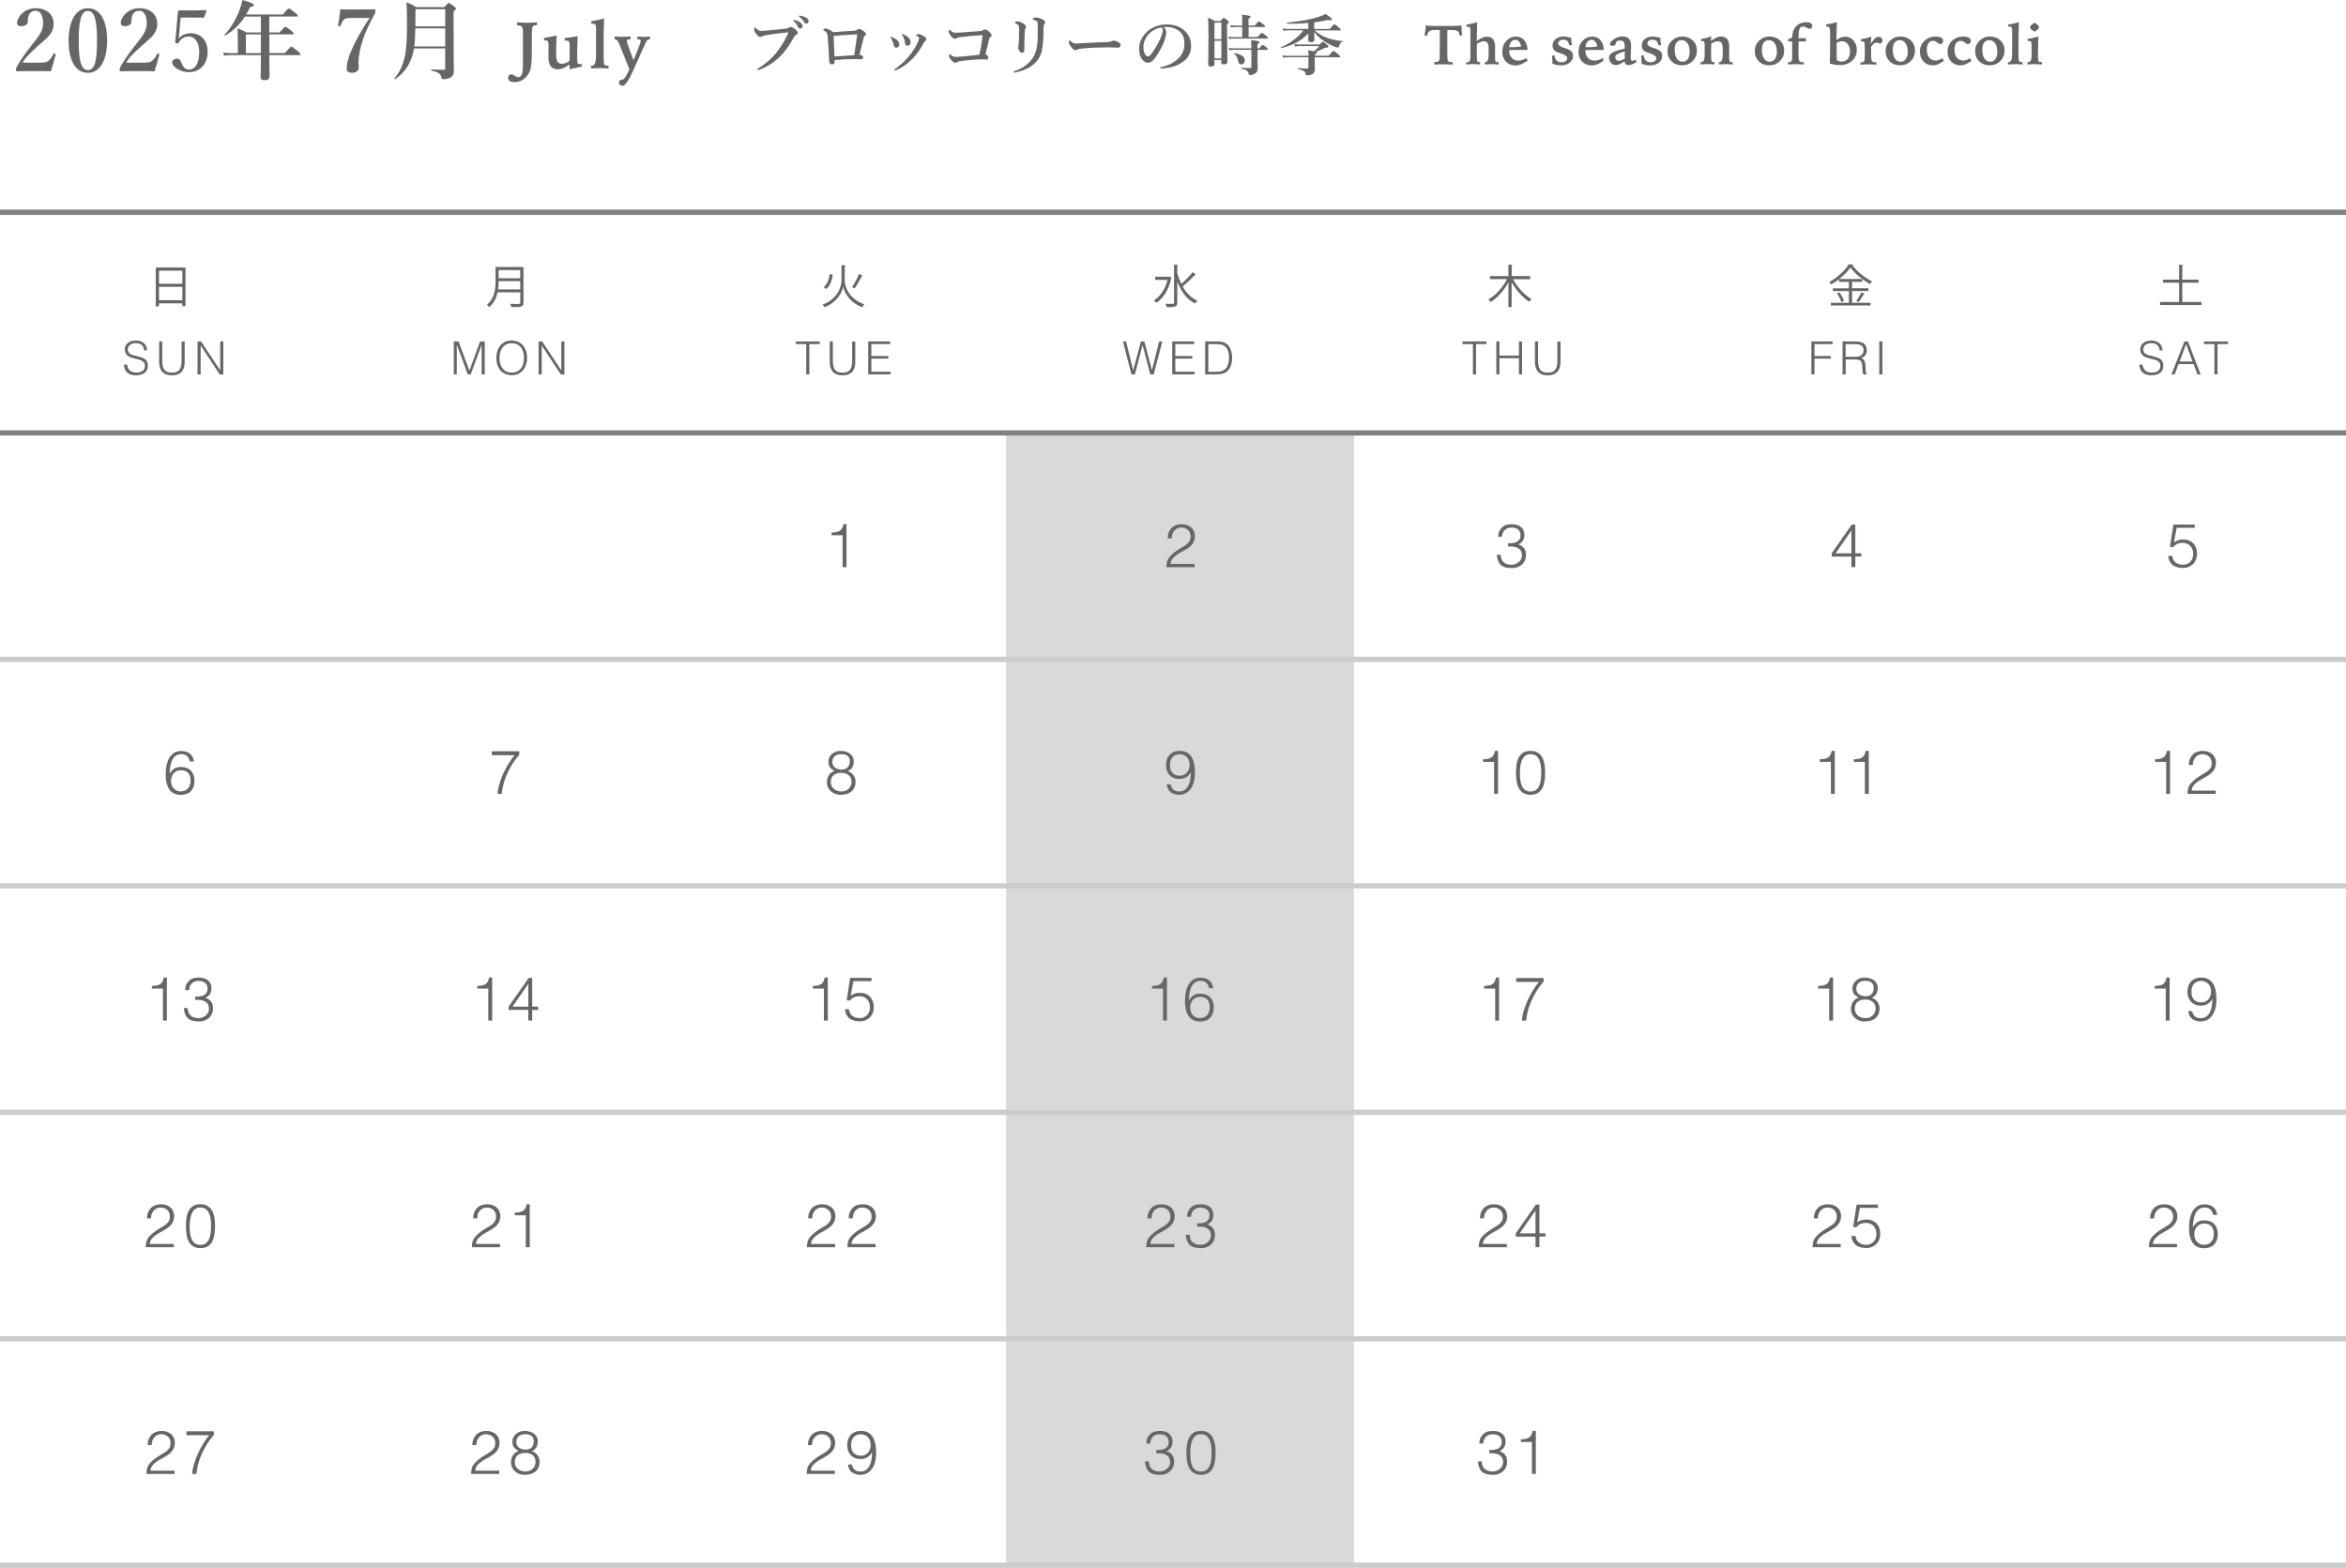 <?xml version="1.0" encoding="UTF-8"?>
<svg id="_レイヤー_2" data-name="レイヤー_2" xmlns="http://www.w3.org/2000/svg" viewBox="0 0 445 297.42">
  <defs>
    <style>
      .cls-1 {
        fill: #d9d9d9;
      }

      .cls-2 {
        stroke: #ccc;
      }

      .cls-2, .cls-3 {
        fill: none;
        stroke-miterlimit: 10;
      }

      .cls-4 {
        fill: #666;
      }

      .cls-3 {
        stroke: gray;
      }
    </style>
  </defs>
  <g id="_レイヤー_1-2" data-name="レイヤー_1">
    <g>
      <rect class="cls-1" x="190.84" y="82.12" width="66" height="215"/>
      <g>
        <path class="cls-4" d="M7.2,11.89c1.38,0,1.71-.1,2.03-.39.38-.34.62-.72.9-1.26.07-.11.11-.13.26-.08.15.05.18.1.16.21-.2.84-.61,2.3-.89,3.15-1.12-.03-1.98-.03-3.17-.03s-2.17,0-3.25.03c-.16,0-.21-.02-.21-.28s.02-.29.1-.46c.85-1.54,1.49-2.43,2.87-4.2,1.39-1.79,2.18-2.66,2.18-4.18,0-1.36-.48-2.35-1.41-2.35-.79,0-1.17.44-1.36.95-.1.25-.15.67-.15,1.2,0,.46-.62.77-1.23.77-.46,0-.79-.13-.79-.62,0-1.05,1.33-2.79,3.53-2.79s3.4,1.31,3.4,2.9c0,2.1-1.51,2.89-3.17,4.43-1.82,1.66-2.23,2.17-2.72,3h2.9Z"/>
        <path class="cls-4" d="M20.32,7.66c0,3.77-1.36,6.15-3.64,6.15s-3.67-2.26-3.67-6.05,1.35-6.2,3.67-6.2,3.64,2.36,3.64,6.1ZM14.93,7.71c0,3.41.34,5.59,1.75,5.59s1.72-2.18,1.72-5.59-.33-5.64-1.72-5.64-1.75,2.21-1.75,5.64Z"/>
        <path class="cls-4" d="M26.86,11.89c1.38,0,1.71-.1,2.03-.39.38-.34.62-.72.9-1.26.07-.11.11-.13.26-.08.15.05.18.1.16.21-.2.84-.61,2.3-.89,3.15-1.12-.03-1.98-.03-3.17-.03s-2.17,0-3.25.03c-.16,0-.21-.02-.21-.28s.02-.29.1-.46c.85-1.54,1.49-2.43,2.87-4.2,1.39-1.79,2.18-2.66,2.18-4.18,0-1.36-.48-2.35-1.41-2.35-.79,0-1.17.44-1.36.95-.1.25-.15.67-.15,1.2,0,.46-.62.77-1.23.77-.46,0-.79-.13-.79-.62,0-1.05,1.33-2.79,3.53-2.79s3.4,1.31,3.4,2.9c0,2.1-1.51,2.89-3.17,4.43-1.82,1.66-2.23,2.17-2.72,3h2.9Z"/>
        <path class="cls-4" d="M33.98,6.46c-.02.25-.05.52-.08.85.57-.67,1.31-1,2.31-1,1.92,0,3.18,1.39,3.18,3.51s-1.3,3.87-3.54,3.87c-.82,0-1.59-.23-2.12-.56-.52-.29-1.08-.8-1.08-1.34,0-.34.39-.67,1.02-.67.52,0,.72.79.92,1.18.21.48.62.89,1.26.89,1.36,0,1.94-1.46,1.94-3.35s-.92-2.92-1.95-2.92c-.95,0-1.53.46-1.97,1.18-.1.16-.2.18-.46.08-.21-.1-.21-.18-.18-.33.03-.13.05-.31.07-.46l.44-5.12c0-.08.02-.13.1-.21.08-.07.11-.1.2-.1.62.02,1.54.02,2.38.02.62,0,1.57-.02,2.62-.08.1,0,.13.05.13.15l-.41,1.2c-.02.07-.1.11-.16.11-.67-.02-1.13-.03-1.77-.03h-2.56l-.28,3.13Z"/>
        <path class="cls-4" d="M54.06,10.07c.9-1.08,1.1-1.21,1.21-1.21.15,0,.33.13,1.2.84.39.33.53.48.53.59s-.05.16-.21.16h-5.71c.02,1.76.05,3.35.05,4.05,0,.49-.33.71-.98.71-.48,0-.72-.15-.72-.57s.07-1.69.07-4.18h-5.77c-.36,0-.72.03-1.21.1l-.18-.61c.54.1.93.13,1.34.13h1.44v-2.25c0-.82-.02-1.64-.07-2.46.8.31.93.36,1.72.79h2.72v-3.02h-3.04c-.98,1.54-2.17,2.66-3.69,3.59-.07.05-.23-.08-.16-.15,1.08-1.1,2.2-2.97,2.84-4.69.26-.67.44-1.33.53-1.89,1.74.51,2.18.71,2.18.98,0,.18-.2.29-.71.36-.25.51-.49.97-.75,1.41h6.96c.85-1,1.05-1.13,1.16-1.13.15,0,.33.13,1.17.79.38.31.51.44.51.56s-.05.16-.21.16h-5.2v3.02h1.94c.84-.95.97-1.05,1.1-1.05.16,0,.31.1,1.12.72.38.29.48.41.48.54,0,.12-.07.16-.25.16h-4.38v.59c0,.95,0,1.97.02,2.95h2.99ZM49.48,6.53h-2.84v3.54h2.84v-3.54Z"/>
        <path class="cls-4" d="M66.54,3.41c-.9,0-1.15.13-1.35.36-.25.26-.43.67-.57,1.08-.05.11-.08.16-.3.11-.18-.02-.2-.07-.18-.18.13-.84.33-2.15.43-3.02,1.08.05,2.17.05,3.3.05s2.15-.02,3.2-.05c.1,0,.13.02.13.34,0,.23,0,.31-.07.43-1.59,2.85-2.48,5.15-2.87,7.12-.18.84-.25,1.61-.25,2.17,0,.46.03.71.03,1.1,0,.52-.62.89-1.25.89-.54,0-1.03-.2-1.03-.72,0-1.25.46-2.59,1.18-4.17.74-1.61,1.72-3.31,3.15-5.51h-3.56Z"/>
        <path class="cls-4" d="M78.53,9.19c-.05.26-.1.51-.15.77-.46,2.08-1.66,3.89-3.43,5.07-.07.05-.2-.05-.15-.12,1.1-1.36,1.72-2.66,2.07-4.63.25-1.44.33-3.25.33-5.71,0-1.9-.03-3.13-.1-4.15.94.39,1.07.46,1.85.93h5.35c.56-.67.69-.77.82-.77.16,0,.31.1.97.59.29.23.39.34.39.48,0,.15-.05.2-.44.48v1.84c0,7.69.05,8.28.05,9.33,0,.77-.15,1.12-.64,1.39-.34.21-.87.33-1.28.33-.34,0-.41-.07-.46-.41-.1-.62-.72-.98-1.87-1.23-.08-.02-.08-.21,0-.21.95.05,1.71.07,2.31.07.25,0,.29-.05.29-.28v-3.77h-5.92ZM84.45,5.38h-5.67c-.02,1.15-.05,2.28-.2,3.43h5.87v-3.43ZM84.45,1.74h-5.64v.64c0,.87,0,1.76-.02,2.62h5.66V1.74Z"/>
        <path class="cls-4" d="M98.05,4.24c.39.03.74.04,1.07.06.32.01.62.02.88.02.28,0,.77-.02,1.48-.06.17,0,.3-.01.4-.02v.55h-.13c-.35,0-.58.08-.7.25-.12.17-.17.62-.17,1.36v.19c0,.39,0,.92,0,1.59,0,.67,0,1.14,0,1.41,0,1.15-.03,2-.09,2.57-.06.57-.16,1.03-.31,1.38-.25.61-.64,1.1-1.16,1.48-.52.37-1.08.56-1.68.56-.4,0-.71-.07-.93-.21-.22-.14-.33-.33-.33-.58,0-.22.05-.39.17-.51.11-.13.26-.19.45-.19.14,0,.35.09.62.28.28.18.5.28.66.28.33,0,.56-.17.7-.5.14-.33.21-.94.21-1.83v-6.43c-.01-.42-.08-.7-.21-.85-.13-.14-.39-.22-.75-.22h-.17v-.55Z"/>
        <path class="cls-4" d="M105.57,6.75c-.03.73-.05,1.38-.06,1.97s-.02,1.08-.02,1.47c0,.71.08,1.21.25,1.49.17.28.45.42.84.42.2,0,.42-.04.66-.13.24-.09.51-.22.79-.39.01-.58.02-1.08.03-1.49,0-.41,0-.73,0-.97v-.28c0-.51-.04-.82-.13-.95s-.26-.19-.51-.19c-.04,0-.09,0-.13,0s-.09,0-.14,0l-.04-.49c.43-.04.85-.09,1.25-.15.41-.06.81-.12,1.2-.2-.03.95-.05,1.67-.06,2.16-.01.49-.02.95-.02,1.38v.56c0,.53.03.86.1,1,.07.14.2.21.39.21.05,0,.1,0,.16-.01.06,0,.12-.02.19-.04l.06.5-2.35.53v-.94c-.47.34-.87.59-1.21.73-.33.14-.66.21-.97.21-.61,0-1.07-.19-1.37-.57-.3-.38-.45-.96-.45-1.74,0-.16,0-.3,0-.4s0-.21,0-.32l.02-.83c0-.08,0-.19,0-.32s0-.22,0-.27c0-.4-.03-.68-.1-.82s-.19-.21-.37-.21c-.08,0-.19,0-.32.02-.02,0-.03,0-.04,0l-.04-.5c.39-.05.78-.11,1.17-.19.39-.08.79-.16,1.19-.26Z"/>
        <path class="cls-4" d="M114.58,3.5c-.03.76-.05,1.48-.06,2.17-.01.69-.02,1.35-.02,1.98v2.72c0,.62,0,1.06.03,1.31.02.25.05.42.09.51.04.09.12.16.23.2.11.04.25.07.43.07h.14v.53c-.39-.02-.73-.04-1.02-.05-.29-.01-.53-.02-.71-.02-.17,0-.39,0-.65.02-.26.01-.57.03-.92.05v-.53s.05,0,.09,0,.07,0,.09,0c.51,0,.76-.63.76-1.9,0-.2,0-.36,0-.47v-2.8s.01-1.65.01-1.65c0-.46-.04-.76-.11-.91s-.2-.23-.4-.23c-.05,0-.11,0-.17,0-.06,0-.12.02-.18.03l-.07-.49c.44-.07.85-.15,1.25-.24.4-.09.79-.19,1.16-.31Z"/>
        <path class="cls-4" d="M116.56,6.91c.34.02.63.04.87.05.24.01.44.02.59.02.28,0,.54,0,.8-.02.26-.01.52-.03.78-.05v.54h-.14c-.2,0-.34.03-.43.09-.09.06-.13.15-.13.28,0,.15.16.65.48,1.49s.58,1.54.78,2.12c.09-.23.22-.55.39-.96.66-1.58.99-2.48.99-2.69,0-.11-.04-.19-.11-.24-.08-.05-.19-.08-.34-.08h-.2v-.53c.24.02.46.04.67.05.21.01.39.02.57.02.15,0,.44-.02.86-.05.13-.01.23-.02.3-.02v.54s-.1,0-.1,0c-.15,0-.27.04-.37.11-.1.07-.21.21-.31.42-.72,1.59-1.26,2.8-1.63,3.64-.14.33-.34.77-.59,1.34-.96,2.2-1.69,3.3-2.18,3.3-.2,0-.37-.06-.51-.19-.13-.12-.2-.28-.2-.47,0-.27.19-.44.56-.51.15-.02.25-.05.3-.08.2-.1.49-.56.88-1.36.1-.22.18-.39.25-.51-.13-.33-.41-1.01-.82-2.05-.41-1.04-.76-1.91-1.05-2.62-.02-.04-.04-.11-.08-.2-.22-.55-.47-.83-.76-.83h-.09v-.54Z"/>
      </g>
      <line class="cls-2" y1="125.08" x2="445" y2="125.08"/>
      <line class="cls-3" y1="82.12" x2="445" y2="82.12"/>
      <line class="cls-3" y1="40.27" x2="445" y2="40.27"/>
      <line class="cls-2" y1="168.04" x2="445" y2="168.04"/>
      <line class="cls-2" y1="211" x2="445" y2="211"/>
      <line class="cls-2" y1="253.96" x2="445" y2="253.96"/>
      <line class="cls-2" y1="296.92" x2="445" y2="296.92"/>
      <g>
        <g>
          <path class="cls-4" d="M218.49,70.19h.02l1.36-5.42h.61l-1.64,6.25h-.65l-1.45-5.52h-.02l-1.45,5.52h-.65l-1.62-6.25h.59l1.35,5.42h.02l1.45-5.42h.66l1.42,5.42Z"/>
          <path class="cls-4" d="M222.35,71.02v-6.25h4.16v.5h-3.57v2.26h3.22v.5h-3.22v2.48h3.66v.5h-4.25Z"/>
          <path class="cls-4" d="M228.6,71.02v-6.25h2.14c.17,0,.34,0,.51.01s.33.03.5.06.32.08.47.14c.15.06.3.15.45.25.21.15.38.33.51.55.13.22.24.45.32.69.08.24.13.48.17.73.03.25.05.47.05.68s-.01.42-.04.63c-.03.21-.07.42-.13.63s-.13.4-.23.59c-.1.19-.22.36-.36.52-.15.16-.3.29-.47.39s-.35.17-.54.23c-.19.06-.38.09-.59.11-.2.02-.41.03-.62.03h-2.14ZM229.19,70.52h1.42c.27,0,.52-.02.75-.05.23-.03.47-.11.72-.24.21-.1.38-.25.51-.43.13-.18.24-.37.32-.59.08-.21.13-.43.17-.66.03-.23.05-.45.05-.67,0-.23-.01-.46-.04-.69-.03-.23-.08-.46-.17-.67s-.19-.41-.33-.58c-.14-.18-.32-.32-.54-.44-.19-.1-.41-.16-.66-.19-.25-.03-.51-.04-.77-.04h-1.42v5.24Z"/>
        </g>
        <path class="cls-4" d="M221.84,52.48l.42.19s-.05.08-.1.1c-.45,2.19-1.52,3.8-2.81,4.68-.1-.15-.33-.37-.47-.47,1.17-.73,2.14-2.08,2.59-3.89h-2.35v-.59h2.62l.1-.03ZM223.32,51.8c.19.72.45,1.42.76,2.06.73-.62,1.61-1.53,2.15-2.23l.62.46c-.04.05-.12.06-.19.05-.6.66-1.57,1.59-2.33,2.2.69,1.22,1.62,2.2,2.81,2.7-.15.12-.35.36-.45.53-1.58-.75-2.67-2.3-3.38-4.18v4.02c0,.79-.36.86-2,.86-.04-.17-.15-.47-.24-.63.33,0,.63,0,.88,0,.73,0,.75,0,.75-.23v-7.2l.78.04c0,.07-.05.11-.17.12v1.43Z"/>
      </g>
      <g>
        <g>
          <path class="cls-4" d="M277.41,64.77h4.55v.5h-1.98v5.75h-.59v-5.75h-1.98v-.5Z"/>
          <path class="cls-4" d="M283.83,71.02v-6.25h.59v2.68h3.7v-2.68h.59v6.25h-.59v-3.07h-3.7v3.07h-.59Z"/>
          <path class="cls-4" d="M291.16,64.77h.59v3.73c0,.78.14,1.33.43,1.68.29.34.76.51,1.4.51.33,0,.62-.04.85-.13.24-.09.42-.23.57-.41.14-.18.25-.41.31-.68.06-.27.1-.59.1-.96v-3.73h.59v3.9c0,.82-.2,1.44-.6,1.87-.4.43-1.01.65-1.82.65s-1.42-.22-1.82-.66c-.4-.44-.6-1.06-.6-1.86v-3.9Z"/>
        </g>
        <path class="cls-4" d="M290.24,52.96h-3.24c.81,1.52,2.21,3.06,3.53,3.79-.15.12-.35.35-.45.5-1.22-.77-2.48-2.2-3.35-3.7v4.7h-.61v-4.67c-.85,1.54-2.1,2.93-3.36,3.71-.1-.15-.3-.37-.43-.49,1.35-.75,2.73-2.28,3.52-3.85h-3.21v-.58h3.49v-2.18l.79.04c0,.07-.06.11-.18.12v2.01h3.52v.58Z"/>
      </g>
      <g>
        <g>
          <path class="cls-4" d="M343.59,71.02v-6.25h4.03v.5h-3.44v2.26h3.12v.5h-3.12v2.99h-.59Z"/>
          <path class="cls-4" d="M350.1,68.18v2.84h-.59v-6.25h2.45c.69,0,1.21.13,1.58.39.36.26.55.68.55,1.25,0,.39-.08.71-.24.94s-.42.43-.78.59c.18.06.33.16.43.28.1.12.18.26.23.42.05.16.09.32.1.5.01.17.02.34.03.5,0,.24.02.43.03.59s.03.28.05.38c.02.1.04.18.07.23.03.05.06.1.1.13v.05h-.65c-.06-.1-.11-.24-.13-.43-.03-.18-.05-.38-.06-.58-.01-.2-.03-.4-.04-.59,0-.19-.02-.35-.05-.47-.04-.17-.09-.3-.17-.4-.08-.1-.17-.18-.28-.23-.11-.05-.23-.09-.37-.1-.14-.02-.28-.03-.42-.03h-1.86ZM351.94,67.68c.22,0,.42-.02.61-.07.19-.05.35-.12.49-.22s.25-.23.33-.39.12-.34.12-.56-.04-.42-.13-.57-.2-.27-.34-.36c-.14-.09-.3-.15-.49-.18-.18-.03-.37-.05-.57-.05h-1.88v2.41h1.84Z"/>
          <path class="cls-4" d="M356.47,71.02v-6.25h.59v6.25h-.59Z"/>
        </g>
        <path class="cls-4" d="M351.31,55.21v2.22h3.51v.52h-7.54v-.52h3.42v-2.22h-3.03v-.52h3.03v-1.22h-1.87v-.5c-.47.37-.97.7-1.48.99-.09-.13-.24-.34-.37-.46,1.52-.81,3.01-2.2,3.7-3.37l.85.05c-.02.07-.09.11-.17.13.84,1.16,2.41,2.42,3.75,3.07-.14.15-.29.34-.39.51-1.35-.75-2.91-2.01-3.72-3.16-.46.7-1.23,1.49-2.13,2.2h4.37v.53h-1.94v1.22h3.1v.52h-3.1ZM349.26,57.29c-.11-.44-.46-1.13-.82-1.64l.48-.18c.36.49.73,1.16.85,1.61l-.51.22ZM353.73,55.73c-.03.05-.1.08-.19.07-.25.45-.67,1.09-1,1.51l-.43-.22c.32-.43.75-1.15.97-1.65l.65.29Z"/>
      </g>
      <g>
        <g>
          <path class="cls-4" d="M406.41,69.15c.02.28.09.51.19.71.1.19.23.35.39.47.16.12.34.21.55.26s.43.08.67.08c.28,0,.52-.03.72-.1.2-.07.37-.16.49-.28.13-.12.22-.26.28-.41.06-.16.09-.32.09-.5,0-.24-.06-.44-.17-.59-.11-.15-.25-.27-.43-.37-.18-.1-.38-.17-.61-.23-.23-.06-.46-.11-.7-.17s-.47-.12-.7-.2-.43-.18-.61-.3c-.18-.13-.32-.29-.43-.49-.11-.2-.17-.45-.17-.76,0-.21.04-.42.13-.62.09-.2.22-.38.4-.54s.4-.28.66-.37c.27-.09.57-.14.92-.14s.66.05.92.15c.26.1.48.23.66.4s.3.37.39.59.13.47.13.72h-.56c0-.24-.04-.44-.13-.62s-.2-.32-.34-.43c-.15-.11-.31-.19-.5-.24-.19-.05-.38-.08-.57-.08-.3,0-.55.04-.76.13-.21.08-.37.19-.49.33-.12.13-.21.28-.25.44-.05.16-.06.32-.03.49.04.2.12.36.24.49.13.12.28.22.47.3s.39.14.61.19.45.1.68.16c.23.06.46.12.67.2s.41.18.58.3c.17.13.3.29.4.49.1.2.15.45.15.75,0,.58-.2,1.03-.6,1.35s-.96.48-1.68.48c-.32,0-.62-.04-.9-.13-.28-.08-.52-.21-.72-.38-.2-.17-.36-.38-.47-.63-.11-.25-.17-.55-.17-.89h.57Z"/>
          <path class="cls-4" d="M411.89,71.02l2.46-6.25h.67l2.4,6.25h-.61l-.72-1.96h-2.85l-.74,1.96h-.61ZM413.44,68.56h2.45l-1.22-3.28-1.22,3.28Z"/>
          <path class="cls-4" d="M418.06,64.77h4.55v.5h-1.98v5.75h-.59v-5.75h-1.98v-.5Z"/>
        </g>
        <path class="cls-4" d="M413.95,57.28h3.66v.58h-7.88v-.58h3.61v-3.66h-3.05v-.58h3.05v-2.82l.79.05c0,.06-.06.1-.18.12v2.65h3.09v.58h-3.09v3.66Z"/>
      </g>
      <g>
        <g>
          <path class="cls-4" d="M24.11,69.15c.02.28.09.51.19.71.1.19.23.35.39.47.16.12.34.21.55.26s.43.08.67.08c.28,0,.52-.03.72-.1.2-.07.37-.16.49-.28.13-.12.22-.26.28-.41.06-.16.09-.32.09-.5,0-.24-.06-.44-.17-.59-.11-.15-.25-.27-.43-.37-.18-.1-.38-.17-.61-.23-.23-.06-.46-.11-.7-.17s-.47-.12-.7-.2-.43-.18-.61-.3c-.18-.13-.32-.29-.43-.49-.11-.2-.17-.45-.17-.76,0-.21.04-.42.13-.62.09-.2.22-.38.4-.54s.4-.28.66-.37c.27-.09.57-.14.92-.14s.66.05.92.15c.26.1.48.23.66.4s.3.37.39.59.13.47.13.72h-.56c0-.24-.04-.44-.13-.62s-.2-.32-.34-.43c-.15-.11-.31-.19-.5-.24-.19-.05-.38-.08-.57-.08-.3,0-.55.04-.76.13-.21.08-.37.19-.49.33-.12.13-.21.28-.25.44-.05.16-.06.32-.03.49.04.2.12.36.24.49.13.12.28.22.47.3s.39.14.61.19.45.1.68.16c.23.06.46.12.67.2s.41.18.58.3c.17.13.3.29.4.49.1.2.15.45.15.75,0,.58-.2,1.03-.6,1.35s-.96.48-1.68.48c-.32,0-.62-.04-.9-.13-.28-.08-.52-.21-.72-.38-.2-.17-.36-.38-.47-.63-.11-.25-.17-.55-.17-.89h.57Z"/>
          <path class="cls-4" d="M30.19,64.77h.59v3.73c0,.78.14,1.33.43,1.68.29.34.76.51,1.4.51.33,0,.62-.04.85-.13.24-.09.42-.23.57-.41.14-.18.25-.41.31-.68.06-.27.1-.59.1-.96v-3.73h.59v3.9c0,.82-.2,1.44-.6,1.87-.4.43-1.01.65-1.82.65s-1.42-.22-1.82-.66c-.4-.44-.6-1.06-.6-1.86v-3.9Z"/>
          <path class="cls-4" d="M38.08,65.57h-.02v5.45h-.59v-6.25h.67l3.61,5.46h.02v-5.46h.59v6.25h-.69l-3.59-5.45Z"/>
        </g>
        <path class="cls-4" d="M29.56,50.75h5.63v7.31h-.61v-.52h-4.43v.57h-.6v-7.36ZM34.59,51.34h-4.43v2.49h4.43v-2.49ZM30.16,56.95h4.43v-2.54h-4.43v2.54Z"/>
      </g>
      <g>
        <g>
          <path class="cls-4" d="M86.08,71.02v-6.25h.9l2.05,5.51h.02l2.01-5.51h.89v6.25h-.59v-5.57h-.02l-2.05,5.57h-.56l-2.06-5.57h-.02v5.57h-.59Z"/>
          <path class="cls-4" d="M94.15,67.9c0-.46.06-.89.19-1.29.12-.4.31-.75.55-1.05s.54-.53.9-.71c.36-.17.77-.26,1.24-.26s.91.09,1.28.26c.37.17.67.41.92.7s.43.65.56,1.05.19.83.19,1.29-.06.88-.19,1.27-.31.74-.55,1.04c-.24.3-.55.53-.91.71-.37.17-.79.26-1.27.26s-.9-.09-1.27-.26c-.37-.17-.67-.41-.91-.71-.24-.3-.43-.65-.55-1.04-.12-.4-.18-.82-.18-1.27ZM97.07,70.68c.4,0,.75-.08,1.05-.23s.53-.36.72-.61.33-.55.42-.89.13-.69.13-1.05c0-.43-.05-.82-.16-1.17-.11-.34-.26-.64-.46-.88-.2-.24-.45-.43-.74-.56-.29-.13-.61-.19-.97-.19-.4,0-.75.08-1.04.23-.29.16-.53.36-.72.62-.19.26-.33.55-.42.89-.09.34-.13.69-.13,1.05s.04.72.13,1.06c.09.34.23.63.42.89.19.25.43.46.72.61.29.15.64.23,1.06.23Z"/>
          <path class="cls-4" d="M102.78,65.57h-.02v5.45h-.59v-6.25h.67l3.61,5.46h.02v-5.46h.59v6.25h-.69l-3.59-5.45Z"/>
        </g>
        <path class="cls-4" d="M99.29,50.66v6.74c0,.45-.12.65-.44.75s-.9.11-1.85.1c-.04-.17-.16-.44-.25-.62.42.02.82.03,1.13.03.76,0,.81,0,.81-.27v-1.94h-4.3c-.23,1.02-.68,2.04-1.6,2.81-.09-.13-.3-.35-.43-.43,1.49-1.27,1.64-3.06,1.64-4.51v-2.67h5.3ZM94.58,53.33c0,.44-.02.99-.09,1.56h4.19v-1.56h-4.1ZM98.68,51.23h-4.1v1.55h4.1v-1.55Z"/>
      </g>
      <g>
        <g>
          <path class="cls-4" d="M150.95,64.77h4.55v.5h-1.98v5.75h-.59v-5.75h-1.98v-.5Z"/>
          <path class="cls-4" d="M157.39,64.77h.59v3.73c0,.78.14,1.33.43,1.68.29.34.76.51,1.4.51.33,0,.62-.04.85-.13.24-.09.42-.23.57-.41.14-.18.25-.41.31-.68.06-.27.1-.59.1-.96v-3.73h.59v3.9c0,.82-.2,1.44-.6,1.87-.4.43-1.01.65-1.82.65s-1.42-.22-1.82-.66c-.4-.44-.6-1.06-.6-1.86v-3.9Z"/>
          <path class="cls-4" d="M164.69,71.02v-6.25h4.16v.5h-3.57v2.26h3.22v.5h-3.22v2.48h3.66v.5h-4.25Z"/>
        </g>
        <path class="cls-4" d="M159.62,50.29l.82.06c0,.08-.09.14-.21.17v2.67c0,.95.6,3.45,3.72,4.54-.13.13-.3.38-.39.55-2.64-1-3.46-3.07-3.62-3.92h0c-.16.86-.93,2.87-3.51,3.92-.08-.13-.27-.36-.4-.49,3.03-1.15,3.59-3.63,3.59-4.59v-2.89ZM156.22,54.47c.72-.54,1.03-1.51,1.17-2.49l.57.13c-.16,1.03-.46,2.11-1.24,2.71l-.5-.35ZM163.67,52.29c-.03.05-.1.08-.19.08-.35.69-.92,1.7-1.37,2.33,0,0-.48-.25-.48-.25.44-.64,1.01-1.71,1.32-2.48l.72.33Z"/>
      </g>
      <g>
        <path class="cls-4" d="M145.01,6.73c-.24.05-.34.11-.44.18s-.24.09-.36.09c-.21,0-.45-.16-.75-.54-.34-.41-.41-.59-.41-.88,0-.25.06-.38.14-.38.06,0,.11.05.21.15.38.41.6.53,1.09.5.31-.01.61-.03.93-.05,1.23-.11,2.48-.23,3.62-.36.23-.03.41-.06.56-.18.11-.09.21-.15.33-.15.25-.01.45.09.82.36.45.34.56.51.56.8,0,.11-.09.24-.26.33-.29.14-.4.34-.54.6-.84,1.56-1.5,2.42-2.38,3.34-1.37,1.43-2.94,2.27-4.14,2.71-.08.02-.15.04-.19.04-.11,0-.16-.02-.16-.14,0-.06.06-.11.2-.2,1.52-.93,2.62-1.93,3.55-3.11.73-.94,1.35-1.99,1.96-3.2.11-.21.16-.33.16-.43,0-.05-.06-.06-.13-.06s-.25.01-.53.05c-1.25.14-2.72.31-3.84.53ZM151.78,4.24c.34.26.46.49.46.75,0,.2-.14.44-.41.44-.14,0-.29-.04-.43-.29-.26-.48-.46-.77-.79-1.1-.05-.05-.14-.11-.14-.16,0-.08.06-.09.15-.09.11,0,.25.04.29.05.36.1.6.2.87.4ZM152.93,3.37c.26.15.45.36.45.64s-.18.46-.39.46c-.19,0-.33-.05-.46-.28-.26-.44-.53-.72-.88-.98-.05-.04-.15-.1-.15-.15,0-.06.05-.1.1-.1.08,0,.21.01.33.04.36.06.68.18,1,.36Z"/>
        <path class="cls-4" d="M162.08,5.83c.2-.01.35-.08.45-.15.15-.11.28-.19.44-.19.19,0,.43.13.63.26.43.29.67.51.67.7,0,.18-.08.25-.24.35-.08.05-.14.09-.21.38-.26.94-.48,1.98-.78,3.22.28.04.4.11.51.19.11.08.18.15.18.29s-.06.29-.23.33c-.12.03-.21.03-.36.03-.34,0-.68-.04-1.08-.04-1.12,0-2.35.06-3.74.19,0,.29,0,.39-.04.55-.04.14-.2.28-.45.28-.33,0-.53-.24-.55-.69-.08-1.49-.14-3.05-.28-4.67-.04-.48-.19-.75-.68-1.07-.11-.08-.16-.08-.16-.15,0-.09.16-.23.39-.23.19,0,.7.1,1.54.7,1.49-.13,2.71-.23,3.99-.29ZM162.58,6.77c.01-.12.01-.15.01-.19,0-.05-.02-.06-.08-.06h-.2c-1.51.08-2.94.17-4.18.29.05,1.32.09,2.58.15,3.9,1.53-.1,2.62-.17,3.76-.24.21-1.35.38-2.58.53-3.7Z"/>
        <path class="cls-4" d="M168.9,7.07c0-.05.05-.09.09-.09.06,0,.11.02.19.05.43.18.76.36,1.03.62.21.21.38.51.38.79,0,.38-.24.6-.61.6-.2,0-.39-.12-.45-.48-.04-.24-.11-.5-.23-.75-.08-.21-.19-.4-.3-.58-.06-.09-.09-.13-.09-.16ZM174.21,7.02c-.1-.1-.2-.17-.39-.26-.04-.01-.06-.05-.06-.08s.02-.08.1-.11c.09-.05.19-.09.39-.09.14,0,.54.11.94.36.39.25.53.43.53.64,0,.14-.11.25-.28.36-.08.05-.18.14-.26.34-.58,1.17-1.29,2.12-2.07,2.93-.98,1.03-1.96,1.69-3.14,2.21-.08.04-.15.06-.21.06s-.1-.06-.1-.14c0-.05.02-.09.1-.14,1.3-.94,2.11-1.71,3.04-2.92.66-.88,1.08-1.64,1.39-2.41.13-.29.16-.41.16-.5s-.04-.16-.14-.26ZM171.1,6.56s.02-.09.09-.09.15.04.24.08c.4.18.69.36.93.63.23.25.36.54.36.85,0,.35-.21.64-.56.64-.39,0-.45-.19-.49-.5-.04-.3-.1-.58-.18-.82-.08-.21-.16-.43-.29-.61-.06-.09-.1-.12-.1-.18Z"/>
        <path class="cls-4" d="M186.5,5.72c.09-.06.19-.13.35-.13.25,0,.49.14.8.44.4.38.44.56.44.68s-.11.24-.25.35c-.15.12-.19.3-.24.49-.19.73-.48,1.91-.68,2.78.43.1.56.4.56.58,0,.24-.16.39-.36.39-.23,0-.45-.05-.79-.05-.46,0-1.04.02-1.67.08-.82.06-1.69.15-2.48.26-.35.05-.48.13-.56.18-.15.1-.26.13-.44.13-.2,0-.45-.14-.83-.6-.28-.35-.33-.54-.33-.71,0-.21.06-.33.14-.33.06,0,.09.04.16.11.34.31.54.43,1,.43.1,0,.45-.01,1.17-.08,1.1-.09,2.17-.21,3.3-.34.23-1.04.43-2.2.55-3.25.01-.15.03-.29.04-.44-.19-.01-.4,0-.68.01-1.14.08-2.25.18-3.56.35-.35.04-.5.1-.59.16-.14.1-.25.14-.39.14-.28,0-.54-.18-.87-.63-.29-.4-.33-.58-.33-.84,0-.1.09-.24.14-.24.08,0,.12.08.26.19.31.26.5.39.89.39.26,0,.6-.02,1.14-.06.65-.05,2.21-.18,3.6-.28.24-.01.33-.05.49-.16Z"/>
        <path class="cls-4" d="M196.62,3.99c-.21-.14-.4-.19-.61-.24-.11-.03-.14-.04-.14-.09,0-.08.1-.16.2-.24.11-.08.24-.11.38-.11.21,0,.67.08,1.08.26.41.19.7.36.7.67,0,.11-.04.25-.15.36-.09.09-.14.25-.14.69,0,1.96-.12,3.55-.31,4.31-.23,1.04-.78,1.83-1.25,2.3-1.05,1.04-2.35,1.54-3.75,1.84-.13.02-.16.04-.24.04-.11,0-.16-.04-.16-.11,0-.06.05-.1.18-.15,1.68-.59,2.98-1.54,3.71-2.9.36-.68.6-1.59.68-2.77.04-.54.05-1.39.05-3.07,0-.48-.02-.66-.21-.79ZM193.24,4.89c-.06-.16-.24-.3-.61-.48-.1-.05-.14-.06-.14-.13,0-.04.05-.1.14-.14.15-.08.29-.1.4-.1.16,0,.51.1.94.34.41.23.65.5.65.73,0,.14-.08.26-.15.35-.04.05-.08.16-.09.43-.04.99-.06,2.04-.08,3.59,0,.38-.15.54-.44.54-.2,0-.4-.16-.56-.45-.11-.21-.16-.46-.16-.7,0-.11.03-.25.06-.36.03-.09.05-.28.06-.58.02-.48.04-.99.04-1.99,0-.56.01-.84-.06-1.04Z"/>
        <path class="cls-4" d="M212.13,9.04c-.39,0-1.24-.06-1.86-.06-.99,0-3.15.05-4.69.19-.6.05-1.07.12-1.24.24-.09.06-.19.1-.34.1-.33,0-.61-.3-1-.87-.19-.26-.24-.43-.24-.68,0-.2.08-.3.15-.3.04,0,.1.05.16.11.46.45.69.48,1.05.48.34,0,.58-.01,1.32-.06,1.56-.1,3.21-.18,4.44-.2.49-.01.82-.09.98-.18.12-.06.25-.1.35-.1.16,0,.36.04.56.12.48.2.8.39.8.7,0,.24-.16.5-.45.5Z"/>
        <path class="cls-4" d="M221.22,6.16c0,.3-.11.83-.28,1.33-.16.53-.43,1.18-.79,1.81-.39.73-.89,1.57-1.39,2.09-.28.3-.6.51-1.04.51-.31,0-.67-.15-.95-.49-.45-.5-.69-1.14-.69-2.28,0-.61.2-1.34.54-1.91.44-.78,1-1.32,1.69-1.76.85-.53,1.84-.82,3.04-.82,1.37,0,2.35.38,3.11.98.92.74,1.47,1.74,1.47,3.19,0,1.08-.46,1.97-1.15,2.58-.64.56-1.18.87-1.86,1.12-.8.29-1.78.45-2.57.48-.19,0-.28-.03-.28-.12s.08-.13.24-.16c1.48-.33,2.47-.89,3.22-1.64.78-.8,1.13-1.59,1.13-2.91,0-.89-.29-1.79-1.1-2.36-.64-.45-1.35-.63-2.01-.68-.19-.01-.56-.01-.79.01.24.26.46.68.46,1.03ZM218.17,6.21c-.56.5-.85,1-1.07,1.54-.13.31-.21.73-.21,1.19,0,.53.08.97.31,1.36.16.25.39.41.55.41.2,0,.39-.12.87-.8.7-.98,1.38-2.27,1.68-3.07.18-.44.26-.77.26-1.07s-.09-.46-.23-.56c-.95.14-1.73.6-2.17,1Z"/>
        <path class="cls-4" d="M230.36,12.16c0,.33-.25.46-.67.46-.39,0-.51-.11-.51-.39,0-.89.05-1.82.05-5.41,0-1.15-.01-2.31-.08-3.47.63.28.73.31,1.29.64h1.08c.41-.5.51-.58.61-.58.12,0,.24.08.69.43.2.15.28.24.28.34s-.06.19-.34.39v1.18c0,3.11.06,5.26.06,5.97,0,.33-.24.49-.69.49-.34,0-.48-.1-.48-.39v-.45h-1.3v.79ZM231.67,4.29h-1.3v3.15h1.3v-3.15ZM231.67,7.72h-1.3v3.36h1.3v-3.36ZM236.82,7.03h1.73c.55-.69.7-.79.79-.79.11,0,.25.1.83.55.25.21.35.31.35.4s-.04.13-.16.13h-6.47c-.23,0-.44.02-.74.08l-.14-.46c.34.08.59.1.84.1h1.78v-1.91h-1.42c-.21,0-.43.03-.71.08l-.14-.46c.33.08.58.1.83.1h1.44v-1.07c0-.33-.02-.65-.06-.99,1.52.14,1.66.28,1.66.4s-.14.24-.4.34v1.32h1.18c.54-.68.69-.78.78-.78.11,0,.25.1.83.54.26.21.36.31.36.4s-.04.12-.16.12h-2.98v1.91ZM238.52,10.83c0,.46.04,1.54.04,2.01,0,.53-.05.7-.29.94-.29.29-.7.46-1.2.46-.11,0-.18-.05-.2-.16-.1-.65-.45-.83-1.44-1.08-.06-.01-.06-.15,0-.15.64.04,1.23.05,1.71.05.18,0,.23-.04.23-.2v-3.25h-3.44c-.23,0-.44.03-.74.08l-.14-.46c.34.08.59.1.84.1h3.47v-.55c0-.44-.01-.55-.06-1,1.24.11,1.62.2,1.62.38,0,.13-.11.21-.39.35v.83h.3c.46-.55.61-.65.7-.65.11,0,.24.1.68.46.17.15.28.26.28.35s-.04.12-.16.12h-1.79v1.38ZM235.41,12.21c-.33,0-.45-.21-.6-.8-.16-.63-.36-.95-.74-1.25-.05-.04.01-.11.08-.1,1.37.28,1.96.73,1.96,1.38,0,.48-.25.78-.69.78Z"/>
        <path class="cls-4" d="M249.34,5.77c.69.6,1.33.99,2.06,1.29.9.38,1.94.6,3.26.73.06,0,.06.1,0,.12-.34.13-.45.28-.6.71-.11.36-.15.4-.28.4-.14,0-.39-.08-.69-.19-.67-.26-1.61-.77-2.23-1.23-.58-.41-.98-.79-1.59-1.54.03.82.05,1.28.05,1.48,0,.33-.21.46-.69.46-.34,0-.49-.11-.49-.41,0-.38.03-.74.04-1.25-1.34,1.42-3.02,2.29-5.14,2.78-.06.01-.13-.12-.06-.15,1.79-.76,3.31-1.92,4.24-3.21h-3.04c-.23,0-.44.03-.74.08l-.14-.46c.34.08.59.1.84.1h4.03v-1.14c-1.41.14-2.82.19-4.03.14-.06,0-.09-.16-.03-.18,2.73-.28,4.73-.65,6.3-1.2.39-.14.71-.28,1.04-.45.92.6,1.19.85,1.19,1.02,0,.18-.21.24-.75.13-.8.17-1.69.33-2.61.44v1.25h2.94c.65-.77.8-.87.89-.87.11,0,.25.1.85.6.28.23.38.34.38.43s-.04.12-.16.12h-4.83ZM248.2,10.46c0-.43-.01-.54-.05-.93.51.09.87.15,1.12.19.48-.4.68-.6.98-.99h-3.86c-.21,0-.44.03-.73.1l-.14-.49c.33.08.58.1.83.1h3.93c.44-.44.54-.51.64-.51.12,0,.24.08.76.49.24.19.31.28.31.38,0,.19-.16.25-.63.26-.82.4-1.18.56-1.73.77.15.05.18.09.18.15,0,.14-.11.24-.43.38v.21h2.67c.66-.8.81-.9.9-.9.11,0,.25.1.89.63.3.24.4.35.4.44s-.04.13-.16.13h-4.7v.65c0,1,.04,1.23.04,1.48,0,.4-.1.7-.3.92-.24.25-.65.36-1.17.36-.25,0-.28-.08-.34-.38-.09-.41-.48-.58-1.41-.82-.06-.01-.06-.19,0-.18.64.08,1.02.09,1.84.09.11,0,.15-.05.15-.19v-1.94h-3.99c-.24,0-.48.02-.79.08l-.14-.46c.35.08.61.1.88.1h4.04v-.1Z"/>
      </g>
      <g>
        <path class="cls-4" d="M272.08,11.76h.19c.23,0,.4-.02.51-.07.11-.05.19-.14.24-.27.03-.1.06-.33.07-.7s.02-1.06.02-2.07v-2.96h-.89c-.54,0-.91.08-1.11.23-.2.15-.34.44-.41.88l-.49-.1c.08-.34.14-.67.18-.98.04-.31.07-.62.08-.93.13.04.32.08.55.1.24.02.64.03,1.21.03h3.11c.64,0,1.08,0,1.33-.03.25-.02.43-.05.55-.1v.16c0,.27.01.55.03.84.02.29.06.59.1.91l-.47.07c-.06-.42-.18-.71-.36-.85-.18-.15-.53-.22-1.06-.22h-.91c-.01.55-.02,1.1-.02,1.63,0,.54,0,1.16,0,1.87v.97c0,.46.01.78.03.96.02.18.05.32.1.41.05.09.13.15.24.19.11.04.27.06.47.06h.18v.47c-.09,0-.21,0-.38-.02-.68-.03-1.14-.05-1.39-.05-.18,0-.41,0-.69.02-.28.01-.62.03-1.01.05v-.47Z"/>
        <path class="cls-4" d="M280.2,4.21c0,.18-.01.45-.02.81-.04,1.22-.06,2.14-.06,2.76.4-.29.75-.5,1.05-.63.3-.13.59-.19.86-.19.52,0,.91.16,1.17.47.26.31.4.78.4,1.4,0,.11,0,.37-.01.79s0,.78,0,1.09v.15c0,.43.04.69.11.79.08.1.22.15.45.15h.1v.44c-.31-.02-.57-.04-.79-.05-.22,0-.39-.02-.53-.02-.15,0-.32,0-.54.02-.21.01-.46.03-.74.05v-.44h.06c.43,0,.65-.43.66-1.29v-.98s.01-.16.01-.16c0-.6-.07-1-.21-1.22-.14-.21-.37-.32-.7-.32-.18,0-.37.04-.58.11-.2.07-.45.2-.74.37l-.02,1.29v1.21c0,.43.04.7.11.81.08.11.22.17.44.17h.07v.44c-.3-.02-.57-.04-.78-.05-.22,0-.4-.02-.53-.02-.18,0-.37,0-.59.02-.22.01-.46.03-.73.05v-.43s.04,0,.07,0c.03,0,.06,0,.11,0,.24,0,.4-.08.49-.23.09-.16.13-.51.13-1.07v-4.07s.01-.34.01-.34c0-.45-.03-.74-.09-.85s-.17-.17-.34-.17c-.08,0-.14,0-.18,0-.04,0-.08,0-.13.01l-.04-.41c.33-.04.66-.11,1-.18.34-.08.69-.17,1.04-.28Z"/>
        <path class="cls-4" d="M289.76,9.47h-2.16c-.37,0-.65,0-.83.01-.18,0-.35.02-.51.03,0,.62.15,1.1.46,1.46.31.35.73.53,1.27.53.26,0,.51-.04.77-.12s.51-.2.77-.37l.23.45c-.4.32-.79.56-1.18.71-.39.16-.77.24-1.15.24-.72,0-1.31-.24-1.78-.72-.46-.48-.69-1.1-.69-1.86,0-.82.25-1.51.75-2.06.5-.55,1.12-.83,1.84-.83.65,0,1.18.23,1.58.69.4.46.61,1.08.62,1.84ZM288.54,8.84c-.07-.4-.21-.72-.4-.95-.19-.23-.42-.34-.69-.34-.32,0-.58.12-.79.37s-.34.59-.39,1.03h.33c.43,0,.79,0,1.11-.03.31-.02.59-.05.82-.09Z"/>
        <path class="cls-4" d="M298.04,7.19c0,.22,0,.44.03.66.02.22.05.45.1.68l-.51.1c-.04-.38-.16-.66-.34-.84-.19-.18-.46-.26-.81-.26-.28,0-.51.07-.68.21-.17.14-.26.32-.26.54,0,.31.4.58,1.21.83h.04c.6.19,1.01.4,1.23.62.22.22.33.52.33.9,0,.51-.22.93-.65,1.27-.43.33-.99.5-1.67.5-.28,0-.55-.03-.82-.08s-.53-.13-.77-.24c0-.04,0-.08,0-.13,0-.05,0-.12,0-.22,0-.19,0-.38-.03-.58-.02-.19-.04-.38-.08-.56l.48-.12c.08.47.23.82.44,1.03.21.21.52.32.91.32.33,0,.59-.08.79-.22s.29-.35.29-.61c0-.3-.43-.6-1.28-.89-.14-.05-.25-.08-.33-.11-.41-.14-.71-.32-.89-.53s-.27-.48-.27-.81c0-.51.19-.93.58-1.25.39-.32.91-.47,1.55-.47.19,0,.41.02.63.06.23.04.48.11.76.19Z"/>
        <path class="cls-4" d="M304.22,9.47h-2.16c-.37,0-.65,0-.83.01-.18,0-.35.02-.51.03,0,.62.15,1.1.46,1.46.31.35.73.53,1.27.53.26,0,.51-.04.77-.12s.51-.2.77-.37l.23.45c-.4.32-.79.56-1.18.71-.39.16-.77.24-1.15.24-.72,0-1.31-.24-1.78-.72-.46-.48-.69-1.1-.69-1.86,0-.82.25-1.51.75-2.06.5-.55,1.12-.83,1.84-.83.65,0,1.18.23,1.58.69.4.46.61,1.08.62,1.84ZM302.99,8.84c-.07-.4-.21-.72-.4-.95-.19-.23-.42-.34-.69-.34-.32,0-.58.12-.79.37s-.34.59-.39,1.03h.33c.43,0,.79,0,1.11-.03.31-.02.59-.05.82-.09Z"/>
        <path class="cls-4" d="M310.26,11.35l.19.39c-.31.21-.6.36-.85.46-.25.1-.47.15-.67.15-.24,0-.42-.06-.55-.18-.13-.12-.2-.31-.22-.56-.38.26-.69.45-.95.57-.26.12-.49.17-.7.17-.36,0-.67-.14-.93-.42-.26-.28-.38-.62-.38-1.01,0-.66.74-1.17,2.22-1.51.32-.08.57-.14.76-.18,0-.09,0-.17,0-.25s0-.16,0-.24c0-.37-.07-.64-.21-.81-.14-.17-.37-.25-.69-.25-.2,0-.38.04-.53.12s-.23.18-.24.29c0,.02,0,.04,0,.07-.02.35-.24.52-.65.52-.16,0-.28-.03-.36-.08-.08-.05-.12-.13-.12-.23,0-.28.25-.59.76-.93s1.04-.52,1.6-.52.96.14,1.24.43.42.7.42,1.25c0,.17-.01.51-.04,1.03-.03.52-.04.96-.04,1.31,0,.21.03.36.08.46.06.09.14.14.26.14.07,0,.15-.02.24-.05s.21-.08.33-.15ZM308.19,9.76c-.08.02-.19.05-.33.09-.99.27-1.48.6-1.48.97,0,.21.07.38.2.52s.3.21.51.21c.13,0,.28-.03.45-.1.17-.07.39-.18.66-.34v-1.36Z"/>
        <path class="cls-4" d="M314.95,7.19c0,.22,0,.44.03.66.02.22.05.45.1.68l-.51.1c-.04-.38-.16-.66-.34-.84-.19-.18-.46-.26-.81-.26-.28,0-.51.07-.68.21-.17.14-.26.32-.26.54,0,.31.4.58,1.21.83h.04c.6.19,1.01.4,1.23.62.22.22.33.52.33.9,0,.51-.22.93-.65,1.27-.43.33-.99.5-1.67.5-.28,0-.55-.03-.82-.08s-.53-.13-.77-.24c0-.04,0-.08,0-.13,0-.05,0-.12,0-.22,0-.19,0-.38-.03-.58-.02-.19-.04-.38-.08-.56l.48-.12c.08.47.23.82.44,1.03.21.21.52.32.91.32.33,0,.59-.08.79-.22s.29-.35.29-.61c0-.3-.43-.6-1.28-.89-.14-.05-.25-.08-.33-.11-.41-.14-.71-.32-.89-.53s-.27-.48-.27-.81c0-.51.19-.93.58-1.25.39-.32.91-.47,1.55-.47.19,0,.41.02.63.06.23.04.48.11.76.19Z"/>
        <path class="cls-4" d="M319.1,6.93c.81,0,1.48.25,2,.75s.78,1.13.78,1.89c0,.8-.27,1.47-.81,2.01-.54.54-1.22.81-2.02.81s-1.47-.25-1.98-.76c-.51-.5-.77-1.15-.77-1.94s.27-1.43.82-1.96c.55-.53,1.21-.8,1.99-.8ZM319,7.61c-.42,0-.75.16-.99.47-.23.32-.35.76-.35,1.34,0,.7.13,1.26.4,1.67.27.41.62.62,1.07.62s.77-.17,1.01-.5.37-.79.37-1.36c0-.69-.14-1.23-.41-1.63-.27-.4-.64-.6-1.11-.6Z"/>
        <path class="cls-4" d="M324.61,6.92l-.08.85c.41-.3.77-.51,1.06-.65.29-.13.55-.2.78-.2.54,0,.95.16,1.23.47.27.32.41.78.41,1.4,0,.12,0,.39-.01.82s-.01.8-.01,1.11c0,.51.04.81.11.92s.22.16.45.16h.11v.44c-.32-.02-.58-.04-.8-.05-.22,0-.39-.02-.53-.02-.14,0-.32,0-.54.02-.21.01-.46.03-.74.05v-.44h.06c.43,0,.65-.43.66-1.29v-1.16c0-.6-.07-1-.21-1.21-.14-.21-.37-.31-.7-.31-.18,0-.37.04-.58.11-.21.07-.44.19-.68.34-.01.31-.02.63-.03.97s0,.69,0,1.08v.42c0,.47.04.76.11.87s.22.17.44.17h.08v.44c-.29-.02-.54-.04-.76-.05-.22,0-.4-.02-.55-.02s-.33,0-.55.02c-.22.01-.47.03-.76.05v-.44h.12c.43,0,.65-.43.65-1.3,0-.1,0-.18,0-.24v-1.07s.01-.46.01-.46c0-.39-.03-.64-.09-.76-.06-.12-.17-.17-.33-.17-.03,0-.1,0-.21.02-.02,0-.04,0-.05,0l-.03-.4c.29-.04.59-.11.91-.19.32-.08.67-.18,1.05-.3Z"/>
        <path class="cls-4" d="M335.65,6.93c.81,0,1.48.25,2,.75s.78,1.13.78,1.89c0,.8-.27,1.47-.81,2.01-.54.54-1.22.81-2.02.81s-1.47-.25-1.98-.76c-.51-.5-.77-1.15-.77-1.94s.27-1.43.82-1.96c.55-.53,1.21-.8,1.99-.8ZM335.54,7.61c-.42,0-.75.16-.99.47-.23.32-.35.76-.35,1.34,0,.7.13,1.26.4,1.67.27.41.62.62,1.07.62s.77-.17,1.01-.5.37-.79.37-1.36c0-.69-.14-1.23-.41-1.63-.27-.4-.64-.6-1.11-.6Z"/>
        <path class="cls-4" d="M341.14,6.88v.37h.34c.18,0,.35,0,.53,0,.18,0,.35-.01.53-.02,0,.04,0,.11,0,.18,0,.08,0,.13,0,.15v.32s-.06,0-.1,0c-.49-.02-.84-.04-1.05-.04h-.23c0,.21-.01.43-.01.67s0,.57,0,1.01c0,.13,0,.3,0,.52,0,.22,0,.36,0,.44,0,.56.05.92.15,1.08.1.16.29.24.58.24.07,0,.12,0,.16,0,.04,0,.07,0,.1,0v.44c-.32-.02-.6-.04-.85-.05-.25,0-.47-.02-.65-.02-.17,0-.37,0-.61.02-.24.01-.53.03-.87.05v-.44h.16c.25,0,.41-.07.5-.22.09-.14.13-.46.13-.95,0-.08,0-.23,0-.44,0-.21,0-.39,0-.53v-1.81h-.37s-.06,0-.15,0-.17,0-.25.01v-.49c.17,0,.31-.04.43-.08.12-.04.23-.11.33-.2.02-.89.28-1.59.77-2.11.49-.51,1.14-.77,1.96-.77.33,0,.6.06.8.19.2.13.3.3.3.52,0,.16-.05.29-.14.39-.09.1-.21.15-.35.15-.13,0-.33-.07-.61-.22-.28-.15-.5-.22-.66-.22-.3,0-.51.13-.64.4s-.19.75-.19,1.46Z"/>
        <path class="cls-4" d="M348.43,4.2c-.03.64-.05,1.24-.06,1.8s-.02,1.1-.02,1.6c.3-.22.58-.38.85-.48s.53-.16.79-.16c.62,0,1.15.24,1.58.71s.64,1.07.64,1.77c0,.85-.3,1.55-.89,2.09s-1.37.81-2.33.81c-.33,0-.65-.02-.97-.07-.32-.05-.63-.12-.93-.22.02-1.17.04-2.13.05-2.88,0-.75.01-1.3.01-1.64v-.66c0-.78-.03-1.29-.1-1.5-.07-.22-.2-.33-.39-.33-.01,0-.04,0-.08,0-.04,0-.08.01-.15.02l-.04-.43c.34-.05.67-.11,1.01-.18.34-.07.68-.16,1.03-.26ZM348.43,11.43c.14.08.29.14.44.19.14.04.29.06.45.06.49,0,.88-.17,1.17-.5.28-.33.42-.79.42-1.36,0-.61-.14-1.1-.41-1.46-.27-.36-.63-.54-1.09-.54-.17,0-.33.03-.5.08-.17.06-.35.14-.53.25,0,.19,0,.38,0,.58,0,.2,0,.45,0,.76,0,.64,0,1.1.01,1.37.01.27.03.46.06.57Z"/>
        <path class="cls-4" d="M354.96,6.89c-.02.32-.04.6-.06.83s-.02.43-.03.61c.31-.51.57-.87.79-1.06.22-.19.46-.29.73-.29.18,0,.34.07.48.2s.2.3.2.49c0,.18-.04.32-.13.42-.08.1-.2.16-.34.16-.08,0-.19-.03-.33-.09-.14-.06-.25-.08-.34-.08-.16,0-.31.06-.47.18s-.34.31-.54.59c0,.11,0,.28,0,.51,0,.23,0,.4,0,.52v.58c0,.6.05.97.16,1.13.11.15.32.23.63.23.02,0,.05,0,.1,0,.05,0,.08,0,.11,0v.44h-.02c-.77-.05-1.27-.07-1.5-.07-.18,0-.65.02-1.39.07h-.1v-.44h.14c.26,0,.44-.06.53-.19.09-.13.14-.43.14-.91v-1.75c0-.52-.03-.84-.1-.96-.06-.12-.18-.18-.36-.18-.02,0-.06,0-.11.01-.05,0-.1.01-.13.02l-.04-.41c.33-.05.66-.12.98-.2s.67-.18,1.01-.31Z"/>
        <path class="cls-4" d="M360.47,6.93c.81,0,1.48.25,2,.75s.78,1.13.78,1.89c0,.8-.27,1.47-.81,2.01-.54.54-1.22.81-2.02.81s-1.47-.25-1.98-.76c-.51-.5-.77-1.15-.77-1.94s.27-1.43.82-1.96c.55-.53,1.21-.8,1.99-.8ZM360.36,7.61c-.42,0-.75.16-.99.47-.23.32-.35.76-.35,1.34,0,.7.13,1.26.4,1.67.27.41.62.62,1.07.62s.77-.17,1.01-.5.37-.79.37-1.36c0-.69-.14-1.23-.41-1.63-.27-.4-.64-.6-1.11-.6Z"/>
        <path class="cls-4" d="M368.43,11.03l.29.51c-.39.29-.76.5-1.11.65s-.69.21-1,.21c-.71,0-1.29-.24-1.75-.73s-.68-1.11-.68-1.88c0-.8.28-1.48.85-2.03.57-.55,1.27-.82,2.11-.82.47,0,.83.07,1.08.21.24.14.37.35.37.62,0,.16-.06.3-.17.42-.11.12-.24.19-.39.19-.12,0-.32-.11-.59-.32-.27-.22-.52-.32-.76-.32-.36,0-.65.15-.87.45-.22.3-.32.71-.32,1.21,0,.65.15,1.16.45,1.53.3.37.71.55,1.23.55.2,0,.4-.04.61-.11.21-.07.43-.18.67-.33Z"/>
        <path class="cls-4" d="M373.67,11.03l.29.51c-.39.29-.76.5-1.11.65s-.69.21-1,.21c-.71,0-1.29-.24-1.75-.73s-.68-1.11-.68-1.88c0-.8.28-1.48.85-2.03.57-.55,1.27-.82,2.11-.82.47,0,.83.07,1.08.21.24.14.37.35.37.62,0,.16-.06.3-.17.42-.11.12-.24.19-.39.19-.12,0-.32-.11-.59-.32-.27-.22-.52-.32-.76-.32-.36,0-.65.15-.87.45-.22.3-.32.71-.32,1.21,0,.65.15,1.16.45,1.53.3.37.71.55,1.23.55.2,0,.4-.04.61-.11.21-.07.43-.18.67-.33Z"/>
        <path class="cls-4" d="M377.46,6.93c.81,0,1.48.25,2,.75s.78,1.13.78,1.89c0,.8-.27,1.47-.81,2.01-.54.54-1.22.81-2.02.81s-1.47-.25-1.98-.76c-.51-.5-.77-1.15-.77-1.94s.27-1.43.82-1.96c.55-.53,1.21-.8,1.99-.8ZM377.35,7.61c-.42,0-.75.16-.99.47-.23.32-.35.76-.35,1.34,0,.7.13,1.26.4,1.67.27.41.62.62,1.07.62s.77-.17,1.01-.5.37-.79.37-1.36c0-.69-.14-1.23-.41-1.63-.27-.4-.64-.6-1.11-.6Z"/>
        <path class="cls-4" d="M382.95,4.21c-.02.64-.04,1.26-.05,1.84,0,.58-.02,1.14-.02,1.67v2.3c0,.53,0,.9.03,1.11.02.21.04.35.08.43.03.08.1.13.19.17.09.04.21.06.36.06h.12v.45c-.33-.02-.62-.04-.86-.05-.24,0-.45-.02-.6-.02-.15,0-.33,0-.55.02-.22.01-.48.03-.78.05v-.45s.04,0,.08,0c.04,0,.06,0,.08,0,.43,0,.64-.54.64-1.61,0-.17,0-.31,0-.4v-2.37s.01-1.4.01-1.4c0-.39-.03-.64-.09-.77s-.17-.19-.33-.19c-.04,0-.09,0-.15,0-.05,0-.1.01-.15.02l-.06-.41c.37-.06.72-.13,1.06-.2s.66-.16.98-.26Z"/>
        <path class="cls-4" d="M386.65,6.92c-.02.75-.04,1.4-.05,1.95-.01.56-.02,1.01-.02,1.37v.61c0,.4.04.66.12.77.08.11.24.17.46.17.02,0,.04,0,.08,0s.07,0,.09,0v.45c-.32-.02-.6-.04-.83-.05-.24,0-.43-.02-.59-.02-.13,0-.31,0-.53.02-.22.01-.49.03-.8.05v-.45h.11c.44,0,.67-.41.67-1.22v-1.41s.01-.46.01-.46c0-.39-.03-.64-.09-.75s-.18-.17-.36-.17c-.02,0-.08,0-.17.01-.04,0-.07,0-.09.01l-.08-.42c.37-.05.72-.11,1.06-.19.34-.08.67-.17,1-.28ZM385.93,4.32l.47.32c.12.08.2.16.26.25.06.09.08.18.08.28s-.02.19-.07.27-.12.15-.24.23l-.5.34-.47-.31c-.12-.08-.22-.16-.28-.25-.06-.09-.09-.18-.09-.27,0-.1.02-.2.07-.28.05-.08.14-.16.26-.25l.49-.33Z"/>
      </g>
      <g>
        <path class="cls-4" d="M36,144.44c-.08-.42-.25-.75-.51-1-.25-.25-.6-.38-1.04-.38-.5,0-.9.12-1.19.36-.29.24-.51.54-.67.91-.15.37-.26.77-.31,1.2-.05.43-.1.84-.13,1.23.12-.15.24-.31.36-.46.13-.15.27-.29.43-.41.16-.12.35-.22.57-.29.22-.07.47-.11.78-.11.83,0,1.46.23,1.92.7.45.47.68,1.11.68,1.93s-.23,1.47-.68,1.95c-.46.47-1.1.71-1.93.71-.41,0-.79-.07-1.13-.2-.35-.13-.65-.36-.9-.67s-.46-.71-.6-1.21c-.15-.5-.22-1.11-.22-1.82,0-.49.04-.99.13-1.51s.24-1,.46-1.43c.22-.43.52-.79.9-1.06s.87-.42,1.48-.42c.65,0,1.19.17,1.62.51.43.34.69.84.76,1.49h-.76ZM34.28,146.1c-.29,0-.54.05-.77.16-.23.11-.42.25-.58.44-.16.19-.28.4-.36.64-.08.24-.13.5-.13.78,0,.23.03.46.1.7.07.24.17.45.32.64.15.19.34.35.57.47.23.12.52.19.86.19s.64-.06.87-.18.43-.28.57-.47c.15-.2.25-.42.32-.66.07-.24.1-.49.1-.74,0-.63-.15-1.12-.46-1.46s-.78-.52-1.42-.52Z"/>
        <path class="cls-4" d="M30.92,187.53h-2.11v-.49c.31-.02.59-.05.84-.09.25-.04.47-.11.66-.22.19-.11.35-.26.47-.47.13-.2.22-.48.28-.83h.59v8.16h-.74v-6.07Z"/>
        <path class="cls-4" d="M37.03,189.06c.35,0,.66-.02.95-.06.29-.04.53-.12.74-.24.2-.12.36-.28.48-.48s.17-.46.17-.78c0-.25-.05-.47-.14-.65-.09-.18-.22-.33-.38-.45-.16-.12-.34-.2-.56-.25-.21-.05-.43-.08-.67-.08-.26,0-.5.04-.71.13s-.4.21-.55.36c-.15.16-.27.34-.36.56s-.13.45-.13.7h-.74c0-.37.06-.7.19-1,.13-.3.33-.57.6-.83.25-.23.54-.38.86-.45.32-.07.65-.1.99-.1s.63.04.91.12c.28.08.53.2.74.37.21.17.37.38.5.63.12.25.19.55.19.89,0,.42-.09.79-.28,1.1-.19.31-.48.55-.87.72.29.09.53.21.72.36.19.15.34.32.45.5s.18.37.22.57c.04.2.06.39.06.58,0,.34-.06.66-.17.95-.12.29-.29.55-.51.78s-.5.4-.83.54c-.33.14-.7.21-1.12.21-.47,0-.88-.04-1.23-.13-.35-.08-.64-.23-.87-.42s-.41-.46-.54-.78c-.13-.32-.22-.72-.27-1.2h.74c0,.63.19,1.1.56,1.42.37.32.86.48,1.46.48.29,0,.57-.05.82-.15.25-.1.47-.24.65-.4.18-.17.32-.37.42-.59.1-.22.14-.46.13-.69-.02-.33-.09-.61-.23-.83-.14-.22-.33-.39-.56-.52-.24-.13-.51-.21-.83-.25s-.65-.05-1.01-.03v-.6Z"/>
        <path class="cls-4" d="M27.88,231.11c0-.4.06-.77.19-1.09.12-.33.3-.61.53-.85.23-.24.51-.42.84-.54s.69-.19,1.09-.19.77.06,1.08.18c.31.12.57.28.79.48.21.2.37.44.48.72.11.28.16.57.16.88,0,.36-.06.68-.18.96s-.28.52-.47.74c-.2.22-.42.41-.67.58-.25.17-.51.33-.77.48-.26.15-.52.29-.78.43-.25.14-.48.29-.68.44-.13.1-.26.21-.38.32s-.24.23-.34.36c-.1.13-.18.28-.24.43-.06.16-.1.33-.1.53h4.55v.62h-5.34c0-.39.05-.75.13-1.06s.25-.63.51-.93c.29-.32.58-.6.89-.83.3-.23.6-.44.9-.62.29-.18.57-.35.83-.5.26-.15.49-.31.69-.49.2-.18.36-.38.47-.6.12-.22.17-.5.17-.82,0-.26-.05-.5-.14-.71-.09-.21-.22-.39-.38-.53s-.35-.26-.57-.33c-.22-.07-.45-.11-.71-.11-.27,0-.52.06-.73.17-.22.11-.41.26-.57.45-.16.19-.28.4-.37.65-.08.25-.12.51-.1.79h-.79Z"/>
        <path class="cls-4" d="M38.03,228.43c.4,0,.75.06,1.04.18.29.12.54.28.75.49s.37.45.5.73c.13.28.23.57.3.89.07.31.12.64.14.97.02.33.03.66.03.97,0,.54-.04,1.06-.12,1.55s-.22.93-.42,1.31c-.2.38-.48.68-.84.9-.36.22-.81.34-1.38.34s-1.02-.11-1.38-.34c-.36-.22-.64-.53-.84-.91-.21-.38-.35-.83-.42-1.33-.08-.51-.12-1.04-.12-1.6,0-.52.03-1.02.1-1.52.07-.49.2-.94.4-1.33.2-.39.48-.7.84-.94.36-.24.84-.36,1.42-.36ZM40.04,232.58c0-.44-.03-.87-.08-1.29-.05-.42-.15-.8-.3-1.13-.15-.33-.35-.6-.62-.8-.27-.2-.62-.3-1.05-.3-.41,0-.74.1-1,.31-.26.2-.46.48-.61.82-.15.34-.25.73-.31,1.16-.06.43-.09.87-.09,1.32,0,.52.03,1,.1,1.43s.18.79.33,1.09c.15.3.36.53.62.7s.58.25.98.25c.44,0,.79-.11,1.06-.32.27-.22.47-.49.61-.83.14-.34.23-.72.28-1.15.05-.42.07-.84.07-1.25Z"/>
        <path class="cls-4" d="M28.01,274.11c0-.4.06-.77.19-1.09s.3-.61.53-.85c.23-.24.51-.42.84-.54s.69-.19,1.09-.19.77.06,1.08.18.57.28.79.48c.21.2.37.44.48.72s.16.57.16.88c0,.36-.06.68-.18.96-.12.28-.28.52-.47.74-.2.22-.42.41-.67.58-.25.17-.51.33-.77.48-.26.15-.52.29-.78.43-.25.14-.48.29-.68.44-.13.1-.26.21-.38.32-.12.11-.24.23-.34.36s-.18.28-.24.43-.1.33-.1.53h4.55v.62h-5.34c0-.39.05-.75.13-1.06s.25-.63.51-.93c.29-.32.58-.6.89-.83.3-.23.6-.44.9-.62.29-.18.57-.35.83-.5.26-.15.49-.31.69-.49.2-.18.36-.38.47-.6.12-.22.17-.5.17-.82,0-.26-.05-.5-.14-.71-.09-.21-.22-.39-.38-.53s-.35-.26-.57-.33c-.22-.07-.45-.11-.71-.11-.27,0-.52.06-.74.17s-.41.26-.57.45c-.16.19-.28.4-.36.65-.08.25-.12.51-.1.79h-.79Z"/>
        <path class="cls-4" d="M35.37,271.51h5.2v.69c-.59.66-1.08,1.35-1.49,2.04-.41.7-.75,1.38-1.01,2.04-.26.66-.46,1.28-.58,1.85-.13.57-.2,1.06-.23,1.46h-.81c.04-.59.16-1.21.35-1.87.2-.66.44-1.31.73-1.96.29-.65.63-1.28,1-1.88.37-.61.75-1.15,1.15-1.63h-4.31v-.74Z"/>
      </g>
      <g>
        <g>
          <path class="cls-4" d="M286.08,103.06c.35,0,.66-.02.95-.06.29-.04.53-.12.74-.24.2-.12.36-.28.48-.48s.17-.46.17-.78c0-.25-.05-.47-.14-.65-.09-.18-.22-.33-.38-.45-.16-.12-.34-.2-.56-.25-.21-.05-.43-.08-.67-.08-.26,0-.5.04-.71.13s-.4.21-.55.36c-.15.16-.27.34-.36.56s-.13.45-.13.7h-.74c0-.37.06-.7.19-1,.13-.3.33-.57.6-.83.25-.23.54-.38.86-.45.32-.07.65-.1.99-.1s.63.04.91.12c.28.08.53.2.74.37.21.17.37.38.5.63.12.25.19.55.19.89,0,.42-.09.79-.28,1.1-.19.31-.48.55-.87.72.29.09.53.21.72.36.19.15.34.32.45.5s.18.37.22.57c.04.2.06.39.06.58,0,.34-.06.66-.17.95-.12.29-.29.55-.51.78s-.5.4-.83.54c-.33.14-.7.21-1.12.21-.47,0-.88-.04-1.23-.13-.35-.08-.64-.23-.87-.42s-.41-.46-.54-.78c-.13-.32-.22-.72-.27-1.2h.74c0,.63.19,1.1.56,1.42.37.32.86.48,1.46.48.29,0,.57-.05.82-.15.25-.1.47-.24.65-.4.18-.17.32-.37.42-.59.1-.22.14-.46.13-.69-.02-.33-.09-.61-.23-.83-.14-.22-.33-.39-.56-.52-.24-.13-.51-.21-.83-.25s-.65-.05-1.01-.03v-.6Z"/>
          <path class="cls-4" d="M283.42,144.53h-2.11v-.49c.31-.02.59-.05.84-.09.25-.04.47-.11.66-.22.19-.11.35-.26.47-.47s.22-.48.28-.83h.59v8.16h-.74v-6.07Z"/>
          <path class="cls-4" d="M290.33,142.43c.4,0,.75.06,1.04.18.29.12.54.28.75.49.2.21.37.45.5.73.13.28.23.57.29.89s.12.64.14.97c.02.33.04.66.04.97,0,.54-.04,1.06-.12,1.55s-.22.93-.42,1.31c-.2.38-.48.68-.84.9-.35.22-.81.34-1.38.34s-1.02-.11-1.38-.34c-.36-.22-.64-.53-.85-.91-.2-.38-.35-.83-.42-1.33-.08-.51-.12-1.04-.12-1.6,0-.52.04-1.02.1-1.52.07-.49.2-.94.4-1.33.2-.39.48-.7.84-.94.36-.24.84-.36,1.42-.36ZM292.35,146.58c0-.44-.02-.87-.08-1.29-.05-.42-.15-.8-.29-1.13-.15-.33-.35-.6-.62-.8-.27-.2-.62-.3-1.05-.3-.41,0-.74.1-1,.31-.26.2-.46.48-.61.82s-.25.73-.31,1.16c-.06.43-.09.87-.09,1.32,0,.52.03,1,.1,1.43.07.43.18.79.33,1.09.15.3.36.53.62.7.26.17.58.25.98.25.44,0,.79-.11,1.06-.32.27-.22.47-.49.61-.83.14-.34.23-.72.28-1.15.05-.42.07-.84.07-1.25Z"/>
          <path class="cls-4" d="M283.62,187.53h-2.11v-.49c.31-.02.59-.05.84-.09s.47-.11.66-.22c.19-.11.35-.26.47-.47.13-.2.22-.48.28-.83h.59v8.16h-.74v-6.07Z"/>
          <path class="cls-4" d="M287.6,185.52h5.2v.69c-.59.66-1.08,1.35-1.49,2.04-.41.7-.75,1.38-1.01,2.04-.26.66-.46,1.28-.58,1.85-.13.57-.2,1.06-.23,1.46h-.81c.04-.59.16-1.21.35-1.87.2-.66.44-1.31.73-1.96.29-.65.63-1.28,1-1.88.37-.61.75-1.15,1.15-1.63h-4.31v-.74Z"/>
          <path class="cls-4" d="M280.73,231.11c0-.4.06-.77.19-1.09.12-.33.3-.61.53-.85.23-.24.51-.42.84-.54.33-.13.69-.19,1.09-.19s.77.06,1.08.18c.31.12.57.28.79.48s.37.44.48.72.16.57.16.88c0,.36-.06.68-.18.96-.12.28-.28.52-.47.74-.2.22-.42.41-.67.58s-.51.33-.77.48c-.26.15-.52.29-.78.43-.25.14-.48.29-.68.44-.13.1-.26.21-.38.32-.12.11-.24.23-.34.36s-.18.28-.24.43-.1.33-.1.53h4.55v.62h-5.34c0-.39.05-.75.13-1.06.08-.32.25-.63.51-.93.29-.32.58-.6.89-.83s.6-.44.9-.62c.29-.18.57-.35.83-.5s.49-.31.69-.49c.2-.18.36-.38.47-.6.12-.22.17-.5.17-.82,0-.26-.05-.5-.14-.71-.09-.21-.22-.39-.38-.53s-.35-.26-.57-.33c-.22-.07-.45-.11-.71-.11-.27,0-.51.06-.73.17s-.41.26-.57.45c-.16.19-.28.4-.36.65-.08.25-.12.51-.1.79h-.79Z"/>
          <path class="cls-4" d="M291.26,234.58h-3.73v-.64l3.8-5.43h.67v5.44h1.13v.62h-1.13v2.01h-.74v-2.01ZM288.26,233.96h3v-4.33l-3,4.33Z"/>
          <path class="cls-4" d="M282.51,275.06c.35,0,.66-.02.95-.06.29-.04.53-.12.74-.24.2-.12.36-.28.48-.48.12-.2.17-.46.17-.78,0-.25-.05-.47-.14-.65-.09-.18-.22-.33-.38-.45-.16-.12-.34-.2-.56-.25-.21-.05-.43-.08-.67-.08-.26,0-.5.04-.71.13-.21.08-.4.21-.55.36s-.27.34-.36.56c-.08.21-.13.45-.13.7h-.74c0-.37.06-.7.19-1,.13-.3.33-.57.6-.83.25-.23.54-.38.86-.45.32-.07.65-.1.99-.1s.63.04.91.12.53.2.74.37c.21.17.37.38.5.63.12.25.18.55.18.89,0,.42-.09.79-.28,1.1-.19.31-.48.55-.87.72.29.09.53.21.72.36.19.15.34.32.45.5.11.18.18.37.22.57s.06.39.06.58c0,.34-.06.66-.17.95-.12.29-.29.55-.51.78-.22.22-.5.4-.83.54-.33.14-.7.21-1.12.21-.47,0-.88-.04-1.23-.13-.35-.08-.64-.23-.87-.42s-.41-.46-.54-.78c-.13-.32-.22-.72-.27-1.2h.74c0,.63.19,1.1.56,1.42.37.32.86.48,1.46.48.29,0,.57-.05.82-.15.25-.1.47-.24.65-.4.18-.17.32-.37.42-.59.1-.22.14-.46.13-.69-.02-.33-.09-.61-.23-.83-.14-.22-.33-.39-.56-.52-.24-.13-.51-.21-.83-.25s-.65-.05-1.01-.03v-.6Z"/>
          <path class="cls-4" d="M290.59,273.53h-2.11v-.49c.31-.02.59-.05.84-.09.25-.04.47-.11.66-.22.19-.11.35-.26.47-.47s.22-.48.28-.83h.59v8.16h-.74v-6.07Z"/>
        </g>
        <g>
          <path class="cls-4" d="M351.18,105.58h-3.73v-.64l3.8-5.43h.67v5.44h1.13v.62h-1.13v2.01h-.74v-2.01ZM348.18,104.96h3v-4.33l-3,4.33Z"/>
          <path class="cls-4" d="M347.3,144.53h-2.11v-.49c.31-.02.59-.05.84-.09.25-.04.47-.11.66-.22.19-.11.35-.26.47-.47.13-.2.22-.48.28-.83h.59v8.16h-.74v-6.07Z"/>
          <path class="cls-4" d="M353.75,144.53h-2.11v-.49c.31-.02.59-.05.84-.09s.47-.11.66-.22c.19-.11.35-.26.47-.47.13-.2.22-.48.28-.83h.59v8.16h-.74v-6.07Z"/>
          <path class="cls-4" d="M346.98,187.53h-2.11v-.49c.31-.02.59-.05.84-.09s.47-.11.66-.22c.19-.11.35-.26.47-.47.13-.2.22-.48.28-.83h.59v8.16h-.74v-6.07Z"/>
          <path class="cls-4" d="M352.51,189.21c-.2-.12-.37-.24-.52-.35-.14-.11-.26-.23-.35-.36s-.16-.28-.2-.45-.06-.37-.06-.62c0-.28.06-.54.19-.79.12-.25.29-.46.5-.64.21-.18.45-.32.73-.42.28-.1.58-.15.91-.14.31,0,.61.04.91.12.3.08.56.2.79.36s.42.37.56.62c.14.25.21.55.21.9,0,.42-.09.79-.26,1.09-.17.3-.46.55-.85.74.45.16.8.42,1.06.78.26.36.39.77.39,1.25,0,.4-.07.76-.2,1.06-.14.31-.33.57-.58.78-.25.21-.55.37-.91.47s-.75.16-1.18.16c-.29,0-.59-.05-.9-.15-.3-.1-.58-.25-.82-.45s-.44-.45-.6-.75c-.15-.3-.23-.65-.23-1.05,0-.49.12-.92.36-1.3s.6-.66,1.06-.84ZM353.81,189.6c-.29,0-.55.03-.79.1-.24.07-.45.18-.63.32-.18.14-.32.32-.42.54-.1.22-.15.48-.15.78,0,.25.05.49.15.71.1.22.23.4.41.56.17.16.39.28.64.38.25.09.53.14.84.14.27,0,.52-.04.75-.13s.43-.21.61-.38.31-.35.41-.58c.1-.22.14-.47.14-.74,0-.29-.05-.53-.15-.75-.1-.21-.24-.39-.42-.53-.18-.14-.39-.25-.62-.32-.24-.07-.49-.1-.76-.1ZM353.77,186.06c-.23,0-.45.03-.65.09-.2.06-.38.15-.53.28s-.27.28-.35.46-.13.4-.13.64c0,.25.05.47.14.65.1.18.23.33.39.45.16.12.35.2.56.26.21.06.42.09.65.09s.43-.03.62-.09c.19-.06.36-.15.5-.28s.25-.3.33-.5.12-.45.12-.74c0-.42-.14-.74-.41-.97-.27-.23-.69-.34-1.25-.34Z"/>
          <path class="cls-4" d="M344.06,231.11c0-.4.06-.77.19-1.09.12-.33.3-.61.53-.85.23-.24.51-.42.84-.54s.69-.19,1.09-.19.77.06,1.08.18c.31.12.57.28.79.48.21.2.37.44.48.72.11.28.16.57.16.88,0,.36-.06.68-.18.96s-.28.52-.47.74c-.2.22-.42.41-.67.58-.25.17-.51.33-.77.48-.26.15-.52.29-.78.43-.25.14-.48.29-.68.44-.13.1-.26.21-.38.32s-.24.23-.34.36c-.1.13-.18.28-.24.43-.06.16-.1.33-.1.53h4.55v.62h-5.34c0-.39.05-.75.13-1.06s.25-.63.51-.93c.29-.32.58-.6.89-.83.3-.23.6-.44.9-.62.29-.18.57-.35.83-.5.26-.15.49-.31.69-.49.2-.18.36-.38.47-.6.12-.22.17-.5.17-.82,0-.26-.05-.5-.14-.71-.09-.21-.22-.39-.38-.53s-.35-.26-.57-.33c-.22-.07-.45-.11-.71-.11-.27,0-.52.06-.73.17-.22.11-.41.26-.57.45-.16.19-.28.4-.37.65-.08.25-.12.51-.1.79h-.79Z"/>
          <path class="cls-4" d="M351.95,234.48c.08.56.3.97.67,1.24.37.27.82.41,1.35.41.3,0,.57-.05.82-.16s.45-.26.62-.45c.17-.19.3-.41.39-.66.09-.25.13-.52.13-.82s-.05-.58-.14-.83c-.1-.25-.23-.47-.41-.66-.17-.19-.39-.33-.64-.43-.25-.1-.53-.15-.84-.15-.37,0-.7.07-1,.2-.29.13-.55.35-.78.64l-.61-.08.66-4.23h4.05v.62h-3.43l-.51,2.74c.16-.1.31-.19.45-.25.13-.07.27-.13.41-.17.14-.04.28-.07.43-.09s.32-.02.5-.02c.37,0,.71.06,1.03.19s.59.3.82.53c.23.23.41.52.54.85.13.34.19.71.19,1.13s-.07.82-.21,1.15c-.14.34-.33.62-.57.85-.24.23-.52.41-.83.53-.31.12-.63.18-.97.18-.39,0-.75-.04-1.08-.12s-.63-.21-.89-.39c-.25-.18-.46-.42-.62-.71-.16-.29-.25-.65-.28-1.07h.74Z"/>
        </g>
        <g>
          <path class="cls-4" d="M412.04,105.48c.08.56.3.97.67,1.24.37.27.82.41,1.35.41.3,0,.57-.05.82-.16s.45-.26.62-.45c.17-.19.3-.41.39-.66.09-.25.13-.52.13-.82s-.05-.58-.14-.83c-.1-.25-.23-.47-.41-.66-.17-.19-.39-.33-.64-.43-.25-.1-.53-.15-.84-.15-.37,0-.7.07-1,.2-.29.13-.55.35-.78.64l-.61-.08.66-4.23h4.05v.62h-3.43l-.51,2.74c.16-.1.31-.19.45-.25.13-.07.27-.13.41-.17.14-.04.28-.07.43-.09s.32-.02.5-.02c.37,0,.71.06,1.03.19s.59.3.82.53c.23.23.41.52.54.85.13.34.19.71.19,1.13s-.07.82-.21,1.15c-.14.34-.33.62-.57.85-.24.23-.52.41-.83.53-.31.12-.63.18-.97.18-.39,0-.75-.04-1.08-.12s-.63-.21-.89-.39c-.25-.18-.46-.42-.62-.71-.16-.29-.25-.65-.28-1.07h.74Z"/>
          <path class="cls-4" d="M410.9,144.53h-2.11v-.49c.31-.02.59-.05.84-.09s.47-.11.66-.22c.19-.11.35-.26.47-.47.13-.2.22-.48.28-.83h.59v8.16h-.74v-6.07Z"/>
          <path class="cls-4" d="M415.18,145.11c0-.4.06-.77.19-1.09s.3-.61.53-.85c.23-.24.51-.42.84-.54s.69-.19,1.09-.19.77.06,1.08.18.57.28.79.48c.21.2.37.44.48.72s.16.57.16.88c0,.36-.06.68-.18.96-.12.28-.28.52-.47.74-.2.22-.42.41-.67.58-.25.17-.51.33-.77.48-.26.15-.52.29-.78.43-.25.14-.48.29-.68.44-.13.1-.26.21-.38.32-.12.11-.24.23-.34.36s-.18.28-.24.43-.1.33-.1.53h4.55v.62h-5.34c0-.39.05-.75.13-1.06s.25-.63.51-.93c.29-.32.58-.6.89-.83.3-.23.6-.44.9-.62.29-.18.57-.35.83-.5.26-.15.49-.31.69-.49.2-.18.36-.38.47-.6.12-.22.17-.5.17-.82,0-.26-.05-.5-.14-.71-.09-.21-.22-.39-.38-.53s-.35-.26-.57-.33c-.22-.07-.45-.11-.71-.11-.27,0-.52.06-.74.17s-.41.26-.57.45c-.16.19-.28.4-.36.65-.08.25-.12.51-.1.79h-.79Z"/>
          <path class="cls-4" d="M410.82,187.53h-2.11v-.49c.31-.02.59-.05.84-.09.25-.04.47-.11.66-.22.19-.11.35-.26.47-.47.13-.2.22-.48.28-.83h.59v8.16h-.74v-6.07Z"/>
          <path class="cls-4" d="M415.82,191.8c.08.44.26.77.52,1,.26.22.62.34,1.07.34.49,0,.87-.12,1.16-.36s.51-.54.67-.9.27-.75.32-1.17c.06-.42.09-.82.11-1.19l-.02-.02c-.25.42-.55.73-.92.95-.37.22-.79.32-1.28.32-.39,0-.73-.06-1.04-.19-.31-.12-.57-.3-.79-.53s-.39-.51-.51-.83c-.12-.32-.18-.68-.18-1.08s.05-.74.16-1.07c.11-.33.27-.61.49-.86.22-.24.49-.43.82-.57.33-.14.72-.2,1.16-.2.55,0,1.01.11,1.37.32.37.22.66.51.88.88.22.37.38.81.47,1.31.09.5.14,1.04.14,1.61,0,.69-.07,1.3-.22,1.82s-.35.96-.62,1.31c-.27.35-.58.62-.94.8-.36.18-.76.27-1.19.27-.32,0-.61-.04-.89-.12-.28-.08-.52-.2-.73-.36-.21-.16-.38-.37-.51-.61-.13-.25-.21-.54-.24-.87h.75ZM417.56,186.06c-.62.02-1.1.21-1.41.58-.32.37-.47.88-.47,1.52s.16,1.11.49,1.46.79.52,1.4.52c.29,0,.54-.05.77-.16.23-.11.42-.25.58-.44s.28-.4.36-.64.12-.5.12-.78c0-.6-.16-1.09-.49-1.46-.32-.37-.77-.57-1.34-.58Z"/>
          <path class="cls-4" d="M407.85,231.11c0-.4.06-.77.19-1.09.12-.33.3-.61.53-.85.23-.24.51-.42.84-.54s.69-.19,1.09-.19.77.06,1.08.18c.31.12.57.28.79.48.21.2.37.44.48.72.11.28.16.57.16.88,0,.36-.06.68-.18.96s-.28.52-.47.74c-.2.22-.42.41-.67.58-.25.17-.51.33-.77.48-.26.15-.52.29-.78.43-.25.14-.48.29-.68.44-.13.1-.26.21-.38.32s-.24.23-.34.36c-.1.13-.18.28-.24.43-.06.16-.1.33-.1.53h4.55v.62h-5.34c0-.39.05-.75.13-1.06s.25-.63.51-.93c.29-.32.58-.6.89-.83.3-.23.6-.44.9-.62.29-.18.57-.35.83-.5.26-.15.49-.31.69-.49.2-.18.36-.38.47-.6.12-.22.17-.5.17-.82,0-.26-.05-.5-.14-.71-.09-.21-.22-.39-.38-.53s-.35-.26-.57-.33c-.22-.07-.45-.11-.71-.11-.27,0-.52.06-.73.17-.22.11-.41.26-.57.45-.16.19-.28.4-.37.65-.08.25-.12.51-.1.79h-.79Z"/>
          <path class="cls-4" d="M419.79,230.44c-.08-.42-.25-.75-.51-1-.25-.25-.6-.38-1.04-.38-.5,0-.9.12-1.19.36-.29.24-.51.54-.67.91-.15.37-.26.77-.31,1.2-.05.43-.1.84-.13,1.23.12-.15.24-.31.36-.46.13-.15.27-.29.43-.41.16-.12.35-.22.57-.29.22-.07.47-.11.78-.11.83,0,1.46.23,1.92.7.45.47.68,1.11.68,1.93s-.23,1.47-.68,1.95c-.46.47-1.1.71-1.93.71-.41,0-.79-.07-1.13-.2-.35-.13-.65-.36-.9-.67s-.46-.71-.6-1.21c-.15-.5-.22-1.11-.22-1.82,0-.49.04-.99.13-1.51s.24-1,.46-1.43c.22-.43.52-.79.9-1.06s.87-.42,1.48-.42c.65,0,1.19.17,1.62.51.43.34.69.84.76,1.49h-.76ZM418.06,232.1c-.29,0-.54.05-.77.16-.23.11-.42.25-.58.44-.16.19-.28.4-.36.64-.08.24-.13.5-.13.78,0,.23.03.46.1.7.07.24.17.45.32.64.15.19.34.35.57.47.23.12.52.19.86.19s.64-.06.87-.18.43-.28.57-.47c.15-.2.25-.42.32-.66.07-.24.1-.49.1-.74,0-.63-.15-1.12-.46-1.46s-.78-.52-1.42-.52Z"/>
        </g>
        <g>
          <path class="cls-4" d="M93.29,142.51h5.2v.69c-.59.66-1.08,1.35-1.49,2.04-.41.7-.74,1.38-1.01,2.04-.26.66-.46,1.28-.58,1.85-.13.57-.2,1.06-.23,1.46h-.81c.04-.59.16-1.21.35-1.87.2-.66.44-1.31.73-1.96s.63-1.28,1-1.88c.37-.61.75-1.15,1.15-1.63h-4.31v-.74Z"/>
          <path class="cls-4" d="M92.63,187.53h-2.11v-.49c.31-.02.59-.05.84-.09s.47-.11.66-.22c.19-.11.35-.26.47-.47.13-.2.22-.48.28-.83h.59v8.16h-.74v-6.07Z"/>
          <path class="cls-4" d="M100.21,191.58h-3.73v-.64l3.8-5.43h.67v5.44h1.13v.62h-1.13v2.01h-.74v-2.01ZM97.21,190.96h3v-4.33l-3,4.33Z"/>
          <path class="cls-4" d="M89.75,231.11c0-.4.06-.77.19-1.09.12-.33.3-.61.53-.85.23-.24.51-.42.84-.54s.69-.19,1.09-.19.77.06,1.08.18c.31.12.57.28.79.48.21.2.37.44.48.72.11.28.16.57.16.88,0,.36-.06.68-.18.96s-.28.52-.47.74c-.2.22-.42.41-.67.58-.25.17-.51.33-.77.48-.26.15-.52.29-.78.43-.25.14-.48.29-.68.44-.13.1-.26.21-.38.32s-.24.23-.34.36c-.1.13-.18.28-.24.43-.06.16-.1.33-.1.53h4.55v.62h-5.34c0-.39.05-.75.13-1.06s.25-.63.51-.93c.29-.32.58-.6.89-.83.3-.23.6-.44.9-.62.29-.18.57-.35.83-.5.26-.15.49-.31.69-.49.2-.18.36-.38.47-.6.12-.22.17-.5.17-.82,0-.26-.05-.5-.14-.71-.09-.21-.22-.39-.38-.53s-.35-.26-.57-.33c-.22-.07-.45-.11-.71-.11-.27,0-.52.06-.73.17-.22.11-.41.26-.57.45-.16.19-.28.4-.37.65-.08.25-.12.51-.1.79h-.79Z"/>
          <path class="cls-4" d="M99.75,230.53h-2.11v-.49c.31-.02.59-.05.84-.09s.47-.11.66-.22c.19-.11.35-.26.47-.47.13-.2.22-.48.28-.83h.59v8.16h-.74v-6.07Z"/>
          <path class="cls-4" d="M89.6,274.11c0-.4.06-.77.19-1.09.12-.33.3-.61.53-.85.23-.24.51-.42.84-.54.33-.13.69-.19,1.09-.19s.77.06,1.08.18.58.28.79.48c.21.2.37.44.48.72.11.28.16.57.16.88,0,.36-.06.68-.18.96s-.28.52-.47.74c-.2.22-.42.41-.67.58-.25.17-.51.33-.77.48s-.52.29-.78.43c-.25.14-.48.29-.68.44-.13.1-.26.21-.38.32s-.24.23-.34.36c-.1.13-.18.28-.24.43-.06.16-.1.33-.1.53h4.55v.62h-5.34c0-.39.05-.75.13-1.06.08-.32.25-.63.51-.93.29-.32.58-.6.89-.83s.6-.44.9-.62c.29-.18.57-.35.83-.5.26-.15.49-.31.69-.49.2-.18.36-.38.47-.6.12-.22.17-.5.17-.82,0-.26-.05-.5-.14-.71-.09-.21-.22-.39-.38-.53s-.35-.26-.57-.33c-.22-.07-.45-.11-.71-.11-.27,0-.52.06-.74.17-.22.11-.41.26-.57.45-.16.19-.28.4-.36.65-.08.25-.12.51-.1.79h-.79Z"/>
          <path class="cls-4" d="M98.33,275.21c-.2-.12-.37-.24-.52-.35s-.26-.23-.35-.36c-.09-.13-.16-.28-.2-.45-.04-.17-.06-.37-.06-.62,0-.28.06-.54.19-.79.12-.25.29-.46.5-.64.21-.18.45-.32.74-.42.28-.1.58-.15.91-.14.31,0,.61.04.91.12s.56.2.79.36.42.37.56.62c.14.25.21.55.21.9,0,.42-.09.79-.26,1.09-.17.3-.46.55-.85.74.45.16.8.42,1.06.78.26.36.39.77.39,1.25,0,.4-.07.76-.2,1.06-.14.31-.33.57-.58.78s-.55.37-.91.47c-.36.11-.75.16-1.18.16-.29,0-.59-.05-.9-.15-.31-.1-.58-.25-.82-.45s-.44-.45-.6-.75c-.15-.3-.23-.65-.23-1.05,0-.49.12-.92.37-1.3s.6-.66,1.06-.84ZM99.63,275.6c-.29,0-.55.03-.79.1-.24.07-.45.18-.62.32-.18.14-.32.32-.42.54-.1.22-.15.48-.15.78,0,.25.05.49.14.71.1.22.23.4.41.56s.39.28.64.38.53.14.84.14c.27,0,.52-.04.75-.13s.43-.21.61-.38c.17-.16.31-.35.4-.58.1-.22.15-.47.15-.74,0-.29-.05-.53-.15-.75-.1-.21-.24-.39-.42-.53-.18-.14-.39-.25-.62-.32-.24-.07-.49-.1-.76-.1ZM99.59,272.06c-.23,0-.45.03-.65.09-.2.06-.38.15-.53.28-.15.12-.27.28-.35.46s-.13.4-.13.64c0,.25.05.47.15.65.1.18.23.33.39.45.16.12.35.2.56.26.21.06.42.09.65.09s.43-.03.62-.09c.19-.06.36-.15.5-.28s.25-.3.33-.5.12-.45.12-.74c0-.42-.14-.74-.41-.97-.27-.23-.69-.34-1.25-.34Z"/>
        </g>
        <g>
          <path class="cls-4" d="M159.84,101.53h-2.11v-.49c.31-.02.59-.05.84-.09s.47-.11.66-.22c.19-.11.35-.26.47-.47.13-.2.22-.48.28-.83h.59v8.16h-.74v-6.07Z"/>
          <path class="cls-4" d="M158.27,146.21c-.2-.12-.37-.24-.52-.35s-.26-.23-.35-.36c-.09-.13-.16-.28-.2-.45-.04-.17-.06-.37-.06-.62,0-.28.06-.54.19-.79.12-.25.29-.46.5-.64.21-.18.45-.32.73-.42.28-.1.58-.15.91-.14.31,0,.61.04.91.12.3.08.56.2.79.36s.42.37.56.62c.14.25.21.55.21.9,0,.42-.09.79-.26,1.09-.17.3-.46.55-.85.74.45.16.8.42,1.06.78.26.36.39.77.39,1.25,0,.4-.07.76-.2,1.06-.13.31-.33.57-.58.78-.25.21-.55.37-.91.47-.36.11-.75.16-1.18.16-.29,0-.59-.05-.9-.15-.3-.1-.58-.25-.82-.45s-.44-.45-.6-.75c-.15-.3-.23-.65-.23-1.05,0-.49.12-.92.36-1.3s.6-.66,1.06-.84ZM159.57,146.6c-.29,0-.55.03-.79.1-.24.07-.45.18-.63.32-.18.14-.32.32-.42.54-.1.22-.15.48-.15.78,0,.25.05.49.15.71.1.22.23.4.41.56.17.16.39.28.64.38.25.09.53.14.84.14.27,0,.52-.04.75-.13s.43-.21.61-.38.31-.35.41-.58c.1-.22.14-.47.14-.74,0-.29-.05-.53-.15-.75-.1-.21-.24-.39-.42-.53-.18-.14-.39-.25-.62-.32-.24-.07-.49-.1-.76-.1ZM159.54,143.06c-.23,0-.45.03-.65.09-.2.06-.38.15-.53.28-.15.12-.27.28-.35.46s-.13.4-.13.64c0,.25.05.47.14.65.1.18.23.33.39.45.16.12.35.2.56.26.21.06.42.09.65.09s.43-.03.62-.09.36-.15.5-.28c.14-.13.25-.3.33-.5s.12-.45.12-.74c0-.42-.13-.74-.41-.97-.27-.23-.69-.34-1.25-.34Z"/>
          <path class="cls-4" d="M156.29,187.53h-2.11v-.49c.31-.02.59-.05.84-.09s.47-.11.66-.22c.19-.11.35-.26.47-.47.13-.2.22-.48.28-.83h.59v8.16h-.74v-6.07Z"/>
          <path class="cls-4" d="M161.04,191.48c.08.56.3.97.67,1.24.37.27.82.41,1.35.41.3,0,.57-.05.82-.16.24-.11.45-.26.62-.45s.3-.41.39-.66c.09-.25.13-.52.13-.82s-.05-.58-.14-.83c-.1-.25-.23-.47-.41-.66-.17-.19-.39-.33-.64-.43-.25-.1-.53-.15-.84-.15-.37,0-.7.07-1,.2-.29.13-.55.35-.78.64l-.61-.08.66-4.23h4.05v.62h-3.43l-.51,2.74c.16-.1.31-.19.45-.25.14-.07.27-.13.41-.17.14-.04.28-.07.43-.09s.32-.02.5-.02c.37,0,.71.06,1.03.19.32.12.59.3.82.53.23.23.41.52.54.85.13.34.19.71.19,1.13s-.07.82-.21,1.15c-.14.34-.33.62-.57.85-.24.23-.52.41-.83.53-.31.12-.63.18-.97.18-.39,0-.75-.04-1.08-.12s-.63-.21-.89-.39c-.25-.18-.46-.42-.62-.71-.16-.29-.25-.65-.28-1.07h.74Z"/>
          <path class="cls-4" d="M153.3,231.11c0-.4.06-.77.19-1.09s.3-.61.53-.85c.23-.24.51-.42.84-.54s.69-.19,1.09-.19.77.06,1.08.18.57.28.79.48c.21.2.37.44.48.72s.16.57.16.88c0,.36-.06.68-.18.96-.12.28-.28.52-.47.74-.2.22-.42.41-.67.58-.25.17-.51.33-.77.48-.26.15-.52.29-.78.43-.25.14-.48.29-.68.44-.13.1-.26.21-.38.32-.12.11-.24.23-.34.36s-.18.28-.24.43-.1.33-.1.53h4.55v.62h-5.34c0-.39.05-.75.13-1.06s.25-.63.51-.93c.29-.32.58-.6.89-.83.3-.23.6-.44.9-.62.29-.18.57-.35.83-.5.26-.15.49-.31.69-.49.2-.18.36-.38.47-.6.12-.22.17-.5.17-.82,0-.26-.05-.5-.14-.71-.09-.21-.22-.39-.38-.53s-.35-.26-.57-.33c-.22-.07-.45-.11-.71-.11-.27,0-.52.06-.74.17s-.41.26-.57.45c-.16.19-.28.4-.36.65-.08.25-.12.51-.1.79h-.79Z"/>
          <path class="cls-4" d="M160.98,231.11c0-.4.06-.77.19-1.09.12-.33.3-.61.53-.85.23-.24.51-.42.84-.54.33-.13.69-.19,1.09-.19s.77.06,1.08.18c.31.12.57.28.79.48s.37.44.48.72.16.57.16.88c0,.36-.06.68-.18.96-.12.28-.28.52-.47.74-.2.22-.42.41-.67.58s-.51.33-.77.48c-.26.15-.52.29-.78.43-.25.14-.48.29-.68.44-.13.1-.26.21-.38.32-.12.11-.24.23-.34.36s-.18.28-.24.43-.1.33-.1.53h4.55v.62h-5.34c0-.39.05-.75.13-1.06.08-.32.25-.63.51-.93.29-.32.58-.6.89-.83s.6-.44.9-.62c.29-.18.57-.35.83-.5s.49-.31.69-.49c.2-.18.36-.38.47-.6.12-.22.17-.5.17-.82,0-.26-.05-.5-.14-.71-.09-.21-.22-.39-.38-.53s-.35-.26-.57-.33c-.22-.07-.45-.11-.71-.11-.27,0-.51.06-.73.17s-.41.26-.57.45c-.16.19-.28.4-.36.65-.08.25-.12.51-.1.79h-.79Z"/>
          <path class="cls-4" d="M153.26,274.11c0-.4.06-.77.19-1.09.12-.33.3-.61.53-.85.23-.24.51-.42.84-.54.33-.13.69-.19,1.09-.19s.77.06,1.08.18.58.28.79.48c.21.2.37.44.48.72.11.28.16.57.16.88,0,.36-.06.68-.18.96s-.28.52-.47.74c-.2.22-.42.41-.67.58-.25.17-.51.33-.77.48s-.52.29-.78.43c-.25.14-.48.29-.68.44-.13.1-.26.21-.38.32s-.24.23-.34.36c-.1.13-.18.28-.24.43-.06.16-.1.33-.1.53h4.55v.62h-5.34c0-.39.05-.75.13-1.06.08-.32.25-.63.51-.93.29-.32.58-.6.89-.83s.6-.44.9-.62c.29-.18.57-.35.83-.5.26-.15.49-.31.69-.49.2-.18.36-.38.47-.6.12-.22.17-.5.17-.82,0-.26-.05-.5-.14-.71-.09-.21-.22-.39-.38-.53s-.35-.26-.57-.33c-.22-.07-.45-.11-.71-.11-.27,0-.52.06-.74.17-.22.11-.41.26-.57.45-.16.19-.28.4-.36.65-.08.25-.12.51-.1.79h-.79Z"/>
          <path class="cls-4" d="M161.59,277.8c.08.44.26.77.52,1,.26.22.62.34,1.07.34.49,0,.87-.12,1.16-.36.29-.24.51-.54.67-.9s.27-.75.32-1.17c.06-.42.09-.82.11-1.19l-.02-.02c-.25.42-.55.73-.92.95-.37.22-.79.32-1.28.32-.39,0-.73-.06-1.04-.19-.31-.12-.57-.3-.79-.53-.22-.23-.39-.51-.51-.83s-.18-.68-.18-1.08.05-.74.16-1.07c.11-.33.27-.61.49-.86s.49-.43.82-.57c.33-.14.72-.2,1.16-.2.55,0,1.01.11,1.37.32.37.22.66.51.88.88.22.37.38.81.47,1.31.09.5.14,1.04.14,1.61,0,.69-.07,1.3-.22,1.82s-.35.96-.62,1.31c-.27.35-.58.62-.94.8-.36.18-.76.27-1.19.27-.32,0-.61-.04-.89-.12s-.52-.2-.73-.36c-.21-.16-.38-.37-.51-.61-.13-.25-.21-.54-.24-.87h.75ZM163.32,272.06c-.62.02-1.1.21-1.41.58-.32.37-.47.88-.47,1.52s.16,1.11.49,1.46.79.52,1.39.52c.29,0,.54-.05.77-.16.23-.11.42-.25.58-.44.16-.19.28-.4.36-.64s.12-.5.12-.78c0-.6-.16-1.09-.49-1.46-.32-.37-.77-.57-1.34-.58Z"/>
        </g>
        <g>
          <path class="cls-4" d="M221.49,102.11c0-.4.06-.77.19-1.09.12-.33.3-.61.53-.85.23-.24.51-.42.84-.54s.69-.19,1.09-.19.77.06,1.08.18c.31.12.57.28.79.48.21.2.37.44.48.72.11.28.16.57.16.88,0,.36-.06.68-.18.96s-.28.52-.47.74c-.2.22-.42.41-.67.58-.25.17-.51.33-.77.48-.26.15-.52.29-.78.43-.25.14-.48.29-.68.44-.13.1-.26.21-.38.32s-.24.23-.34.36c-.1.13-.18.28-.24.43-.06.16-.1.33-.1.53h4.55v.62h-5.34c0-.39.05-.75.13-1.06s.25-.63.51-.93c.29-.32.58-.6.89-.83.3-.23.6-.44.9-.62.29-.18.57-.35.83-.5.26-.15.49-.31.69-.49.2-.18.36-.38.47-.6.12-.22.17-.5.17-.82,0-.26-.05-.5-.14-.71-.09-.21-.22-.39-.38-.53s-.35-.26-.57-.33c-.22-.07-.45-.11-.71-.11-.27,0-.52.06-.73.17-.22.11-.41.26-.57.45-.16.19-.28.4-.37.65-.08.25-.12.51-.1.79h-.79Z"/>
          <path class="cls-4" d="M222.06,148.8c.08.44.26.77.52,1,.26.22.62.34,1.07.34.49,0,.87-.12,1.16-.36.29-.24.51-.54.67-.9s.27-.75.32-1.17c.06-.42.09-.82.11-1.19l-.02-.02c-.25.42-.55.73-.92.95-.37.22-.79.32-1.28.32-.39,0-.73-.06-1.04-.19s-.57-.3-.79-.53-.39-.51-.51-.83c-.12-.32-.18-.68-.18-1.08s.05-.74.16-1.07.27-.61.49-.86c.22-.24.49-.43.82-.57.33-.14.72-.2,1.16-.2.55,0,1.01.11,1.37.32.37.22.66.51.88.88.22.37.38.81.47,1.31.09.5.14,1.04.14,1.61,0,.69-.07,1.3-.22,1.82-.15.52-.35.96-.62,1.31-.27.35-.58.62-.94.8-.36.18-.76.27-1.19.27-.32,0-.61-.04-.89-.12-.28-.08-.52-.2-.73-.36s-.38-.37-.51-.61c-.13-.25-.21-.54-.24-.87h.75ZM223.8,143.06c-.62.02-1.1.21-1.41.58-.32.37-.47.88-.47,1.52s.16,1.11.49,1.46.79.52,1.4.52c.29,0,.54-.05.77-.16s.42-.25.58-.44c.16-.19.28-.4.36-.64s.12-.5.12-.78c0-.6-.16-1.09-.49-1.46-.32-.37-.77-.57-1.34-.58Z"/>
          <path class="cls-4" d="M220.62,187.53h-2.11v-.49c.31-.02.59-.05.84-.09s.47-.11.66-.22c.19-.11.35-.26.47-.47.13-.2.22-.48.28-.83h.59v8.16h-.74v-6.07Z"/>
          <path class="cls-4" d="M229.33,187.44c-.08-.42-.25-.75-.51-1-.25-.25-.6-.38-1.04-.38-.5,0-.9.12-1.19.36s-.51.54-.67.91c-.15.37-.26.77-.31,1.2-.05.43-.1.84-.13,1.23.12-.15.24-.31.37-.46.13-.15.27-.29.43-.41.16-.12.35-.22.57-.29.22-.07.47-.11.78-.11.83,0,1.46.23,1.92.7s.68,1.11.68,1.93-.23,1.47-.68,1.95-1.1.71-1.93.71c-.41,0-.79-.07-1.13-.2-.35-.13-.65-.36-.9-.67-.25-.31-.46-.71-.6-1.21-.15-.5-.22-1.11-.22-1.82,0-.49.04-.99.13-1.51s.24-1,.46-1.43c.22-.43.52-.79.9-1.06s.87-.42,1.48-.42c.65,0,1.19.17,1.62.51s.69.84.76,1.49h-.76ZM227.6,189.1c-.29,0-.54.05-.77.16-.23.11-.42.25-.58.44-.16.19-.28.4-.36.64-.08.24-.13.5-.13.78,0,.23.03.46.1.7.07.24.17.45.32.64.15.19.34.35.57.47.23.12.52.19.86.19s.64-.06.87-.18.43-.28.57-.47c.15-.2.25-.42.32-.66.07-.24.1-.49.1-.74,0-.63-.15-1.12-.46-1.46s-.78-.52-1.42-.52Z"/>
          <path class="cls-4" d="M217.66,231.11c0-.4.06-.77.19-1.09.12-.33.3-.61.53-.85.23-.24.51-.42.84-.54.33-.13.69-.19,1.09-.19s.77.06,1.08.18c.31.12.57.28.79.48s.37.44.48.72.16.57.16.88c0,.36-.06.68-.18.96-.12.28-.28.52-.47.74-.2.22-.42.41-.67.58s-.51.33-.77.48c-.26.15-.52.29-.78.43-.25.14-.48.29-.68.44-.13.1-.26.21-.38.32-.12.11-.24.23-.34.36s-.18.28-.24.43-.1.33-.1.53h4.55v.62h-5.34c0-.39.05-.75.13-1.06.08-.32.25-.63.51-.93.29-.32.58-.6.89-.83s.6-.44.9-.62c.29-.18.57-.35.83-.5s.49-.31.69-.49c.2-.18.36-.38.47-.6.12-.22.17-.5.17-.82,0-.26-.05-.5-.14-.71-.09-.21-.22-.39-.38-.53s-.35-.26-.57-.33c-.22-.07-.45-.11-.71-.11-.27,0-.51.06-.73.17s-.41.26-.57.45c-.16.19-.28.4-.36.65-.08.25-.12.51-.1.79h-.79Z"/>
          <path class="cls-4" d="M227.09,232.06c.35,0,.66-.02.95-.06.29-.04.53-.12.73-.24.2-.12.36-.28.48-.48s.17-.46.17-.78c0-.25-.05-.47-.14-.65-.09-.18-.22-.33-.38-.45-.16-.12-.34-.2-.56-.25-.21-.05-.43-.08-.67-.08-.26,0-.5.04-.71.13-.21.08-.4.21-.55.36s-.27.34-.36.56c-.08.21-.13.45-.13.7h-.74c0-.37.06-.7.19-1,.13-.3.33-.57.6-.83.25-.23.54-.38.86-.45.32-.07.65-.1.99-.1s.63.04.91.12c.28.08.53.2.74.37.21.17.37.38.5.63.12.25.19.55.19.89,0,.42-.09.79-.28,1.1-.19.31-.48.55-.87.72.29.09.53.21.72.36.19.15.34.32.45.5.11.18.18.37.22.57.04.2.06.39.06.58,0,.34-.06.66-.17.95-.12.29-.29.55-.51.78s-.5.4-.83.54c-.33.14-.7.21-1.12.21-.47,0-.88-.04-1.23-.13-.35-.08-.64-.23-.87-.42-.23-.2-.41-.46-.54-.78s-.22-.72-.27-1.2h.74c0,.63.19,1.1.56,1.42s.86.48,1.46.48c.29,0,.57-.05.82-.15.25-.1.47-.24.65-.4.18-.17.32-.37.42-.59.1-.22.14-.46.13-.69-.02-.33-.09-.61-.23-.83-.14-.22-.33-.39-.56-.52-.24-.13-.51-.21-.83-.25s-.65-.05-1.01-.03v-.6Z"/>
          <path class="cls-4" d="M219.35,275.06c.35,0,.66-.02.95-.06.29-.04.53-.12.73-.24.2-.12.36-.28.48-.48s.17-.46.17-.78c0-.25-.05-.47-.14-.65-.09-.18-.22-.33-.38-.45-.16-.12-.34-.2-.56-.25-.21-.05-.43-.08-.67-.08-.26,0-.5.04-.71.13-.21.08-.4.21-.55.36s-.27.34-.36.56c-.08.21-.13.45-.13.7h-.74c0-.37.06-.7.19-1,.13-.3.33-.57.6-.83.25-.23.54-.38.86-.45.32-.07.65-.1.99-.1s.63.04.91.12c.28.08.53.2.74.37.21.17.37.38.5.63.12.25.19.55.19.89,0,.42-.09.79-.28,1.1-.19.31-.48.55-.87.72.29.09.53.21.72.36.19.15.34.32.45.5.11.18.18.37.22.57.04.2.06.39.06.58,0,.34-.06.66-.17.95-.12.29-.29.55-.51.78s-.5.4-.83.54c-.33.14-.7.21-1.12.21-.47,0-.88-.04-1.23-.13-.35-.08-.64-.23-.87-.42-.23-.2-.41-.46-.54-.78s-.22-.72-.27-1.2h.74c0,.63.19,1.1.56,1.42s.86.48,1.46.48c.29,0,.57-.05.82-.15.25-.1.47-.24.65-.4.18-.17.32-.37.42-.59.1-.22.14-.46.13-.69-.02-.33-.09-.61-.23-.83-.14-.22-.33-.39-.56-.52-.24-.13-.51-.21-.83-.25s-.65-.05-1.01-.03v-.6Z"/>
          <path class="cls-4" d="M227.82,271.43c.4,0,.75.06,1.04.18s.54.28.75.49c.2.21.37.45.5.73.13.28.23.57.3.89s.12.64.14.97c.02.33.03.66.03.97,0,.54-.04,1.06-.12,1.55s-.22.93-.42,1.31c-.2.38-.48.68-.84.9-.36.22-.81.34-1.38.34s-1.02-.11-1.38-.34c-.36-.22-.64-.53-.85-.91-.2-.38-.35-.83-.42-1.33-.08-.51-.12-1.04-.12-1.6,0-.52.03-1.02.1-1.52.07-.49.2-.94.4-1.33s.48-.7.84-.94.84-.36,1.42-.36ZM229.83,275.58c0-.44-.03-.87-.08-1.29-.05-.42-.15-.8-.3-1.13-.15-.33-.35-.6-.62-.8-.27-.2-.62-.3-1.05-.3-.41,0-.74.1-1,.31-.26.2-.46.48-.61.82-.15.34-.25.73-.31,1.16s-.09.87-.09,1.32c0,.52.03,1,.1,1.43s.18.79.33,1.09c.15.3.36.53.62.7.26.17.58.25.98.25.44,0,.79-.11,1.06-.32.27-.22.47-.49.61-.83.14-.34.23-.72.28-1.15.05-.42.07-.84.07-1.25Z"/>
        </g>
      </g>
    </g>
  </g>
</svg>